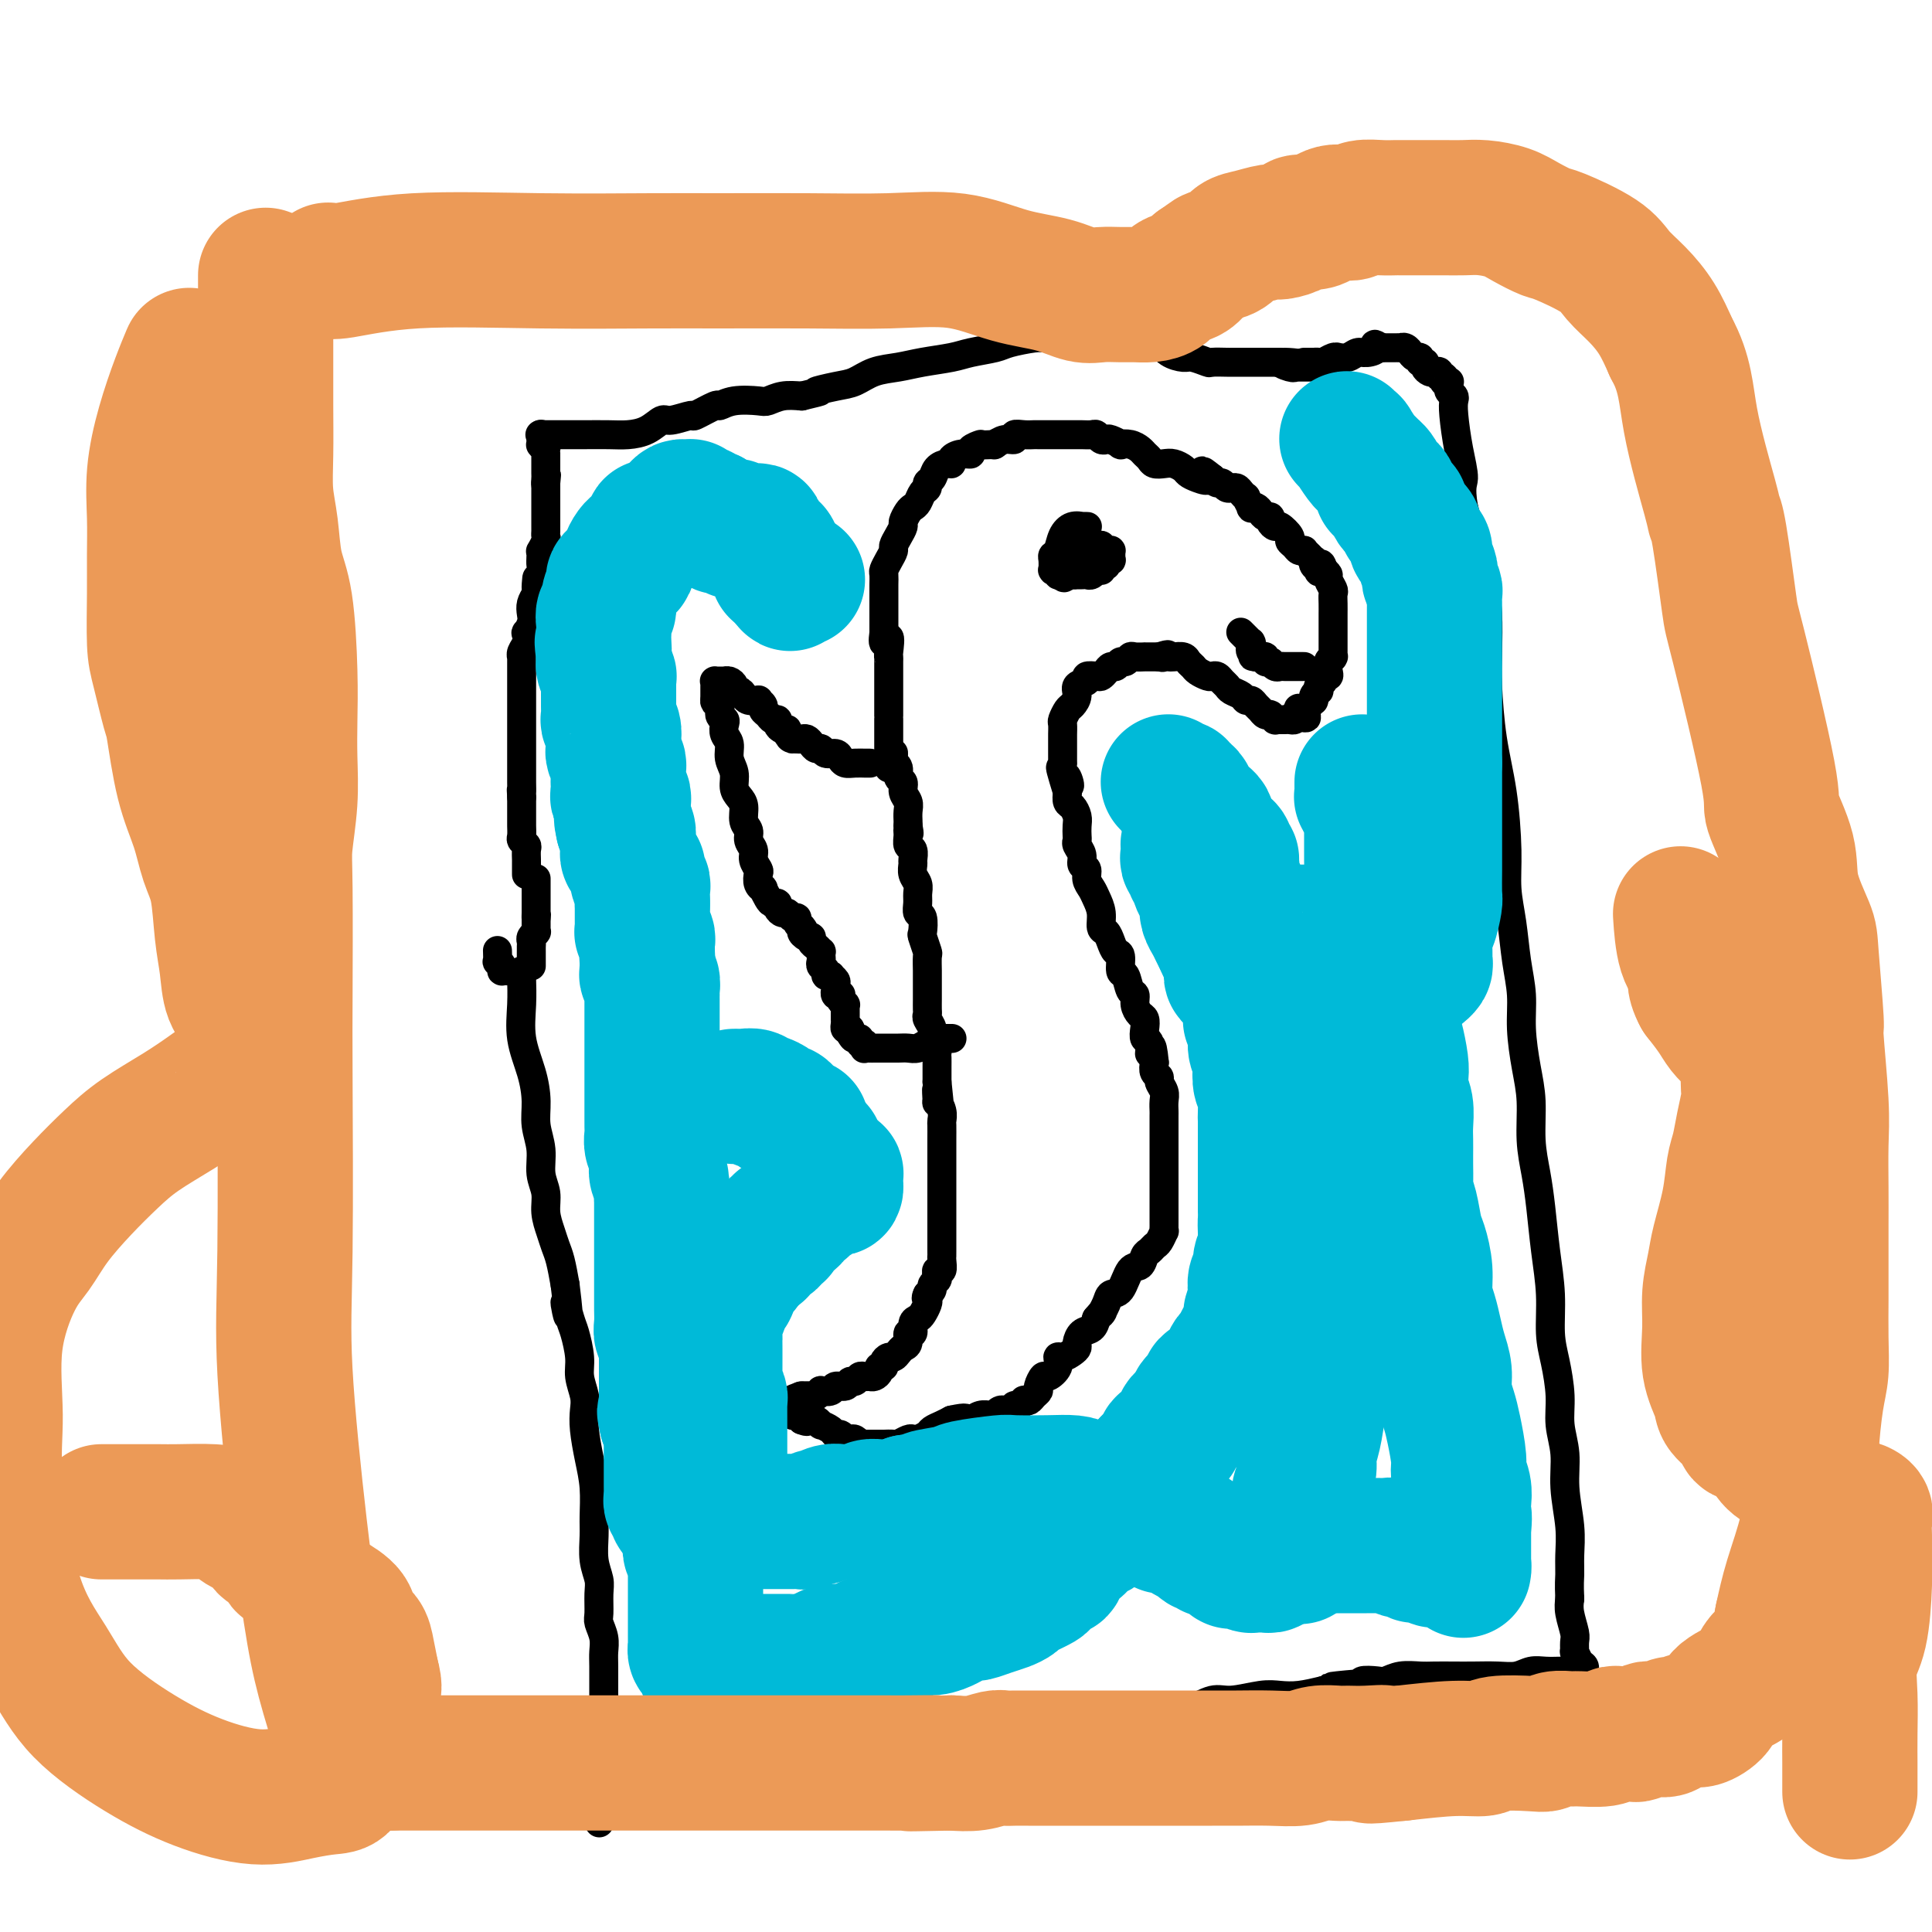 <svg viewBox='0 0 400 400' version='1.1' xmlns='http://www.w3.org/2000/svg' xmlns:xlink='http://www.w3.org/1999/xlink'><g fill='none' stroke='#000000' stroke-width='6' stroke-linecap='round' stroke-linejoin='round'><path d='M110,200c0.000,-0.190 0.000,-0.380 0,-1c-0.000,-0.620 -0.001,-1.672 0,-2c0.001,-0.328 0.004,0.066 0,0c-0.004,-0.066 -0.015,-0.592 0,-1c0.015,-0.408 0.057,-0.697 0,-1c-0.057,-0.303 -0.211,-0.620 0,-1c0.211,-0.380 0.789,-0.824 1,-1c0.211,-0.176 0.057,-0.085 0,0c-0.057,0.085 -0.015,0.163 0,0c0.015,-0.163 0.004,-0.566 0,-1c-0.004,-0.434 -0.001,-0.900 0,-1c0.001,-0.100 0.000,0.165 0,0c-0.000,-0.165 -0.000,-0.762 0,-1c0.000,-0.238 0.000,-0.119 0,0'/><path d='M111,190c0.155,-1.486 0.041,-0.202 0,0c-0.041,0.202 -0.011,-0.678 0,-1c0.011,-0.322 0.003,-0.086 0,0c-0.003,0.086 -0.001,0.020 0,0c0.001,-0.020 0.000,0.005 0,0c-0.000,-0.005 -0.000,-0.039 0,0c0.000,0.039 0.000,0.151 0,0c-0.000,-0.151 -0.000,-0.565 0,-1c0.000,-0.435 0.000,-0.891 0,-1c-0.000,-0.109 -0.000,0.128 0,0c0.000,-0.128 0.000,-0.622 0,-1c-0.000,-0.378 -0.000,-0.641 0,-1c0.000,-0.359 0.000,-0.813 0,-1c-0.000,-0.187 -0.000,-0.106 0,0c0.000,0.106 0.000,0.239 0,0c-0.000,-0.239 -0.000,-0.848 0,-1c0.000,-0.152 0.000,0.155 0,0c-0.000,-0.155 -0.000,-0.773 0,-1c0.000,-0.227 0.000,-0.065 0,0c-0.000,0.065 -0.000,0.032 0,0'/><path d='M109,181c0.000,-0.023 0.000,-0.047 0,0c-0.000,0.047 -0.000,0.163 0,0c0.000,-0.163 0.001,-0.607 0,-1c-0.001,-0.393 -0.004,-0.736 0,-1c0.004,-0.264 0.015,-0.451 0,-1c-0.015,-0.549 -0.057,-1.461 0,-2c0.057,-0.539 0.211,-0.707 0,-1c-0.211,-0.293 -0.789,-0.712 -1,-1c-0.211,-0.288 -0.057,-0.443 0,-1c0.057,-0.557 0.015,-1.514 0,-2c-0.015,-0.486 -0.004,-0.501 0,-1c0.004,-0.499 0.001,-1.480 0,-2c-0.001,-0.520 -0.000,-0.577 0,-1c0.000,-0.423 0.000,-1.211 0,-2'/><path d='M108,165c-0.155,-2.594 -0.041,-1.079 0,-1c0.041,0.079 0.011,-1.278 0,-2c-0.011,-0.722 -0.003,-0.808 0,-1c0.003,-0.192 0.001,-0.489 0,-1c-0.001,-0.511 -0.000,-1.236 0,-2c0.000,-0.764 0.000,-1.566 0,-2c-0.000,-0.434 -0.000,-0.501 0,-1c0.000,-0.499 0.000,-1.429 0,-2c-0.000,-0.571 -0.000,-0.782 0,-1c0.000,-0.218 0.000,-0.444 0,-1c-0.000,-0.556 -0.000,-1.443 0,-2c0.000,-0.557 -0.000,-0.783 0,-1c0.000,-0.217 0.000,-0.425 0,-1c-0.000,-0.575 -0.000,-1.517 0,-2c0.000,-0.483 0.000,-0.507 0,-1c-0.000,-0.493 -0.000,-1.456 0,-2c0.000,-0.544 0.000,-0.669 0,-1c-0.000,-0.331 -0.000,-0.867 0,-1c0.000,-0.133 0.000,0.137 0,0c-0.000,-0.137 -0.001,-0.680 0,-1c0.001,-0.320 0.004,-0.417 0,-1c-0.004,-0.583 -0.015,-1.653 0,-2c0.015,-0.347 0.056,0.028 0,0c-0.056,-0.028 -0.207,-0.458 0,-1c0.207,-0.542 0.774,-1.195 1,-2c0.226,-0.805 0.112,-1.763 0,-2c-0.112,-0.237 -0.224,0.246 0,0c0.224,-0.246 0.782,-1.221 1,-2c0.218,-0.779 0.097,-1.364 0,-2c-0.097,-0.636 -0.171,-1.325 0,-2c0.171,-0.675 0.585,-1.338 1,-2'/><path d='M111,123c0.403,-6.490 -0.088,-1.715 0,-1c0.088,0.715 0.755,-2.630 1,-4c0.245,-1.370 0.070,-0.766 0,-1c-0.070,-0.234 -0.033,-1.305 0,-2c0.033,-0.695 0.061,-1.012 0,-1c-0.061,0.012 -0.213,0.353 0,0c0.213,-0.353 0.789,-1.401 1,-2c0.211,-0.599 0.057,-0.748 0,-1c-0.057,-0.252 -0.015,-0.607 0,-1c0.015,-0.393 0.004,-0.822 0,-1c-0.004,-0.178 -0.001,-0.103 0,0c0.001,0.103 0.000,0.235 0,0c-0.000,-0.235 -0.000,-0.837 0,-1c0.000,-0.163 0.000,0.114 0,0c-0.000,-0.114 -0.000,-0.619 0,-1c0.000,-0.381 0.000,-0.637 0,-1c-0.000,-0.363 -0.000,-0.832 0,-1c0.000,-0.168 0.000,-0.035 0,0c-0.000,0.035 -0.000,-0.028 0,0c0.000,0.028 0.000,0.148 0,0c-0.000,-0.148 -0.000,-0.565 0,-1c0.000,-0.435 0.000,-0.887 0,-1c-0.000,-0.113 -0.000,0.113 0,0c0.000,-0.113 0.000,-0.567 0,-1c-0.000,-0.433 -0.000,-0.847 0,-1c0.000,-0.153 0.000,-0.045 0,0c-0.000,0.045 -0.000,0.026 0,0c0.000,-0.026 0.000,-0.058 0,0c-0.000,0.058 -0.000,0.208 0,0c0.000,-0.208 0.000,-0.774 0,-1c-0.000,-0.226 0.000,-0.113 0,0'/><path d='M113,100c0.309,-3.494 0.083,-0.729 0,0c-0.083,0.729 -0.022,-0.578 0,-1c0.022,-0.422 0.006,0.042 0,0c-0.006,-0.042 -0.002,-0.590 0,-1c0.002,-0.410 0.001,-0.684 0,-1c-0.001,-0.316 -0.000,-0.676 0,-1c0.000,-0.324 0.001,-0.612 0,-1c-0.001,-0.388 -0.004,-0.875 0,-1c0.004,-0.125 0.015,0.111 0,0c-0.015,-0.111 -0.057,-0.570 0,-1c0.057,-0.430 0.211,-0.832 0,-1c-0.211,-0.168 -0.789,-0.101 -1,0c-0.211,0.101 -0.057,0.237 0,0c0.057,-0.237 0.015,-0.848 0,-1c-0.015,-0.152 -0.004,0.155 0,0c0.004,-0.155 0.001,-0.773 0,-1c-0.001,-0.227 -0.000,-0.065 0,0c0.000,0.065 0.000,0.032 0,0'/><path d='M112,90c-0.201,-0.000 -0.402,-0.000 0,0c0.402,0.000 1.407,0.000 2,0c0.593,-0.000 0.773,-0.000 1,0c0.227,0.000 0.500,0.000 1,0c0.500,-0.000 1.229,-0.002 2,0c0.771,0.002 1.586,0.007 3,0c1.414,-0.007 3.426,-0.025 5,0c1.574,0.025 2.710,0.093 4,0c1.290,-0.093 2.734,-0.349 4,-1c1.266,-0.651 2.354,-1.699 3,-2c0.646,-0.301 0.851,0.145 2,0c1.149,-0.145 3.243,-0.880 4,-1c0.757,-0.120 0.178,0.374 1,0c0.822,-0.374 3.045,-1.616 4,-2c0.955,-0.384 0.642,0.090 1,0c0.358,-0.090 1.386,-0.742 3,-1c1.614,-0.258 3.814,-0.121 5,0c1.186,0.121 1.358,0.225 2,0c0.642,-0.225 1.755,-0.779 3,-1c1.245,-0.221 2.623,-0.111 4,0'/><path d='M166,82c6.058,-1.412 3.204,-0.942 3,-1c-0.204,-0.058 2.242,-0.646 4,-1c1.758,-0.354 2.827,-0.476 4,-1c1.173,-0.524 2.451,-1.450 4,-2c1.549,-0.550 3.371,-0.725 5,-1c1.629,-0.275 3.066,-0.651 5,-1c1.934,-0.349 4.363,-0.672 6,-1c1.637,-0.328 2.480,-0.662 4,-1c1.520,-0.338 3.717,-0.679 5,-1c1.283,-0.321 1.653,-0.622 3,-1c1.347,-0.378 3.671,-0.833 5,-1c1.329,-0.167 1.665,-0.045 3,0c1.335,0.045 3.670,0.014 5,0c1.330,-0.014 1.653,-0.011 3,0c1.347,0.011 3.716,0.031 5,0c1.284,-0.031 1.483,-0.115 3,0c1.517,0.115 4.351,0.427 6,1c1.649,0.573 2.113,1.407 3,2c0.887,0.593 2.196,0.943 3,1c0.804,0.057 1.104,-0.181 2,0c0.896,0.181 2.389,0.781 3,1c0.611,0.219 0.340,0.059 1,0c0.660,-0.059 2.252,-0.016 3,0c0.748,0.016 0.651,0.004 1,0c0.349,-0.004 1.144,-0.001 2,0c0.856,0.001 1.773,0.000 2,0c0.227,-0.000 -0.238,-0.000 0,0c0.238,0.000 1.177,0.000 2,0c0.823,-0.000 1.529,-0.000 2,0c0.471,0.000 0.706,0.000 1,0c0.294,-0.000 0.647,-0.000 1,0'/><path d='M265,75c8.073,0.713 2.755,-0.005 1,0c-1.755,0.005 0.055,0.733 1,1c0.945,0.267 1.027,0.071 1,0c-0.027,-0.071 -0.162,-0.019 0,0c0.162,0.019 0.622,0.005 1,0c0.378,-0.005 0.675,-0.001 1,0c0.325,0.001 0.679,0.000 1,0c0.321,-0.000 0.608,-0.000 1,0c0.392,0.000 0.890,0.000 1,0c0.110,-0.000 -0.166,-0.000 0,0c0.166,0.000 0.776,0.000 1,0c0.224,-0.000 0.064,-0.000 0,0c-0.064,0.000 -0.032,0.000 0,0'/><path d='M103,197c0.002,0.062 0.004,0.125 0,0c-0.004,-0.125 -0.015,-0.436 0,0c0.015,0.436 0.056,1.619 0,2c-0.056,0.381 -0.207,-0.042 0,0c0.207,0.042 0.774,0.547 1,1c0.226,0.453 0.112,0.853 0,1c-0.112,0.147 -0.223,0.039 0,0c0.223,-0.039 0.778,-0.011 1,0c0.222,0.011 0.111,0.006 0,0'/><path d='M108,201c0.004,0.417 0.007,0.833 0,1c-0.007,0.167 -0.026,0.084 0,1c0.026,0.916 0.097,2.831 0,5c-0.097,2.169 -0.362,4.592 0,7c0.362,2.408 1.350,4.801 2,7c0.650,2.199 0.963,4.205 1,6c0.037,1.795 -0.201,3.379 0,5c0.201,1.621 0.841,3.280 1,5c0.159,1.720 -0.165,3.500 0,5c0.165,1.500 0.818,2.721 1,4c0.182,1.279 -0.106,2.616 0,4c0.106,1.384 0.606,2.814 1,4c0.394,1.186 0.683,2.127 1,3c0.317,0.873 0.662,1.678 1,3c0.338,1.322 0.669,3.161 1,5'/><path d='M117,266c1.343,10.810 0.201,5.335 0,4c-0.201,-1.335 0.538,1.469 1,3c0.462,1.531 0.646,1.788 1,3c0.354,1.212 0.879,3.379 1,5c0.121,1.621 -0.161,2.697 0,4c0.161,1.303 0.765,2.832 1,4c0.235,1.168 0.101,1.975 0,3c-0.101,1.025 -0.170,2.268 0,4c0.170,1.732 0.581,3.954 1,6c0.419,2.046 0.848,3.916 1,6c0.152,2.084 0.027,4.380 0,6c-0.027,1.620 0.046,2.563 0,4c-0.046,1.437 -0.209,3.367 0,5c0.209,1.633 0.792,2.968 1,4c0.208,1.032 0.042,1.760 0,3c-0.042,1.240 0.041,2.990 0,4c-0.041,1.010 -0.207,1.278 0,2c0.207,0.722 0.788,1.897 1,3c0.212,1.103 0.057,2.132 0,3c-0.057,0.868 -0.015,1.574 0,3c0.015,1.426 0.004,3.570 0,5c-0.004,1.430 -0.001,2.144 0,3c0.001,0.856 0.000,1.853 0,3c-0.000,1.147 0.001,2.443 0,3c-0.001,0.557 -0.004,0.376 0,1c0.004,0.624 0.015,2.055 0,3c-0.015,0.945 -0.057,1.405 0,2c0.057,0.595 0.211,1.324 0,2c-0.211,0.676 -0.788,1.297 -1,2c-0.212,0.703 -0.061,1.486 0,2c0.061,0.514 0.030,0.757 0,1'/><path d='M124,372c0.154,10.123 0.041,3.430 0,1c-0.041,-2.430 -0.008,-0.598 0,0c0.008,0.598 -0.010,-0.039 0,0c0.010,0.039 0.047,0.755 0,1c-0.047,0.245 -0.177,0.020 0,0c0.177,-0.020 0.662,0.165 1,0c0.338,-0.165 0.528,-0.681 1,-1c0.472,-0.319 1.225,-0.442 2,-1c0.775,-0.558 1.572,-1.550 3,-2c1.428,-0.450 3.487,-0.358 5,-1c1.513,-0.642 2.479,-2.017 5,-3c2.521,-0.983 6.599,-1.574 10,-2c3.401,-0.426 6.127,-0.688 9,-1c2.873,-0.312 5.893,-0.675 9,-1c3.107,-0.325 6.302,-0.612 9,-1c2.698,-0.388 4.899,-0.879 7,-1c2.101,-0.121 4.101,0.126 7,0c2.899,-0.126 6.697,-0.626 9,-1c2.303,-0.374 3.111,-0.621 5,-1c1.889,-0.379 4.860,-0.889 7,-1c2.140,-0.111 3.450,0.179 6,0c2.550,-0.179 6.342,-0.826 9,-1c2.658,-0.174 4.182,0.126 6,0c1.818,-0.126 3.928,-0.679 6,-1c2.072,-0.321 4.105,-0.412 6,-1c1.895,-0.588 3.654,-1.673 5,-2c1.346,-0.327 2.281,0.106 4,0c1.719,-0.106 4.224,-0.750 6,-1c1.776,-0.250 2.824,-0.106 4,0c1.176,0.106 2.479,0.173 4,0c1.521,-0.173 3.261,-0.587 5,-1'/><path d='M274,350c19.547,-2.408 6.914,-1.429 3,-1c-3.914,0.429 0.893,0.307 3,0c2.107,-0.307 1.516,-0.800 2,-1c0.484,-0.200 2.043,-0.106 3,0c0.957,0.106 1.312,0.225 2,0c0.688,-0.225 1.708,-0.792 3,-1c1.292,-0.208 2.855,-0.056 4,0c1.145,0.056 1.871,0.016 3,0c1.129,-0.016 2.662,-0.008 4,0c1.338,0.008 2.483,0.016 4,0c1.517,-0.016 3.407,-0.057 5,0c1.593,0.057 2.889,0.211 4,0c1.111,-0.211 2.038,-0.789 3,-1c0.962,-0.211 1.959,-0.057 3,0c1.041,0.057 2.125,0.015 3,0c0.875,-0.015 1.541,-0.004 2,0c0.459,0.004 0.711,0.002 1,0c0.289,-0.002 0.614,-0.004 1,0c0.386,0.004 0.833,0.013 1,0c0.167,-0.013 0.055,-0.050 0,0c-0.055,0.050 -0.053,0.187 0,0c0.053,-0.187 0.158,-0.698 0,-1c-0.158,-0.302 -0.577,-0.397 -1,-1c-0.423,-0.603 -0.849,-1.715 -1,-2c-0.151,-0.285 -0.027,0.258 0,0c0.027,-0.258 -0.044,-1.317 0,-2c0.044,-0.683 0.204,-0.992 0,-2c-0.204,-1.008 -0.773,-2.717 -1,-4c-0.227,-1.283 -0.114,-2.142 0,-3'/><path d='M325,331c-0.150,-3.280 -0.025,-3.979 0,-5c0.025,-1.021 -0.050,-2.365 0,-4c0.050,-1.635 0.224,-3.561 0,-6c-0.224,-2.439 -0.847,-5.390 -1,-8c-0.153,-2.610 0.165,-4.880 0,-7c-0.165,-2.120 -0.814,-4.090 -1,-6c-0.186,-1.910 0.091,-3.760 0,-6c-0.091,-2.240 -0.549,-4.870 -1,-7c-0.451,-2.130 -0.894,-3.761 -1,-6c-0.106,-2.239 0.125,-5.085 0,-8c-0.125,-2.915 -0.607,-5.898 -1,-9c-0.393,-3.102 -0.696,-6.322 -1,-9c-0.304,-2.678 -0.607,-4.815 -1,-7c-0.393,-2.185 -0.875,-4.417 -1,-7c-0.125,-2.583 0.107,-5.517 0,-8c-0.107,-2.483 -0.553,-4.514 -1,-7c-0.447,-2.486 -0.894,-5.426 -1,-8c-0.106,-2.574 0.130,-4.783 0,-7c-0.130,-2.217 -0.625,-4.441 -1,-7c-0.375,-2.559 -0.629,-5.452 -1,-8c-0.371,-2.548 -0.860,-4.750 -1,-7c-0.140,-2.250 0.067,-4.548 0,-8c-0.067,-3.452 -0.410,-8.057 -1,-12c-0.590,-3.943 -1.428,-7.223 -2,-11c-0.572,-3.777 -0.878,-8.050 -1,-11c-0.122,-2.950 -0.060,-4.578 0,-7c0.060,-2.422 0.118,-5.638 0,-8c-0.118,-2.362 -0.413,-3.870 -1,-6c-0.587,-2.130 -1.466,-4.881 -2,-7c-0.534,-2.119 -0.724,-3.605 -1,-5c-0.276,-1.395 -0.638,-2.697 -1,-4'/><path d='M303,105c-0.729,-4.500 -0.051,-4.750 0,-6c0.051,-1.250 -0.526,-3.501 -1,-6c-0.474,-2.499 -0.845,-5.247 -1,-7c-0.155,-1.753 -0.094,-2.512 0,-3c0.094,-0.488 0.221,-0.705 0,-1c-0.221,-0.295 -0.790,-0.667 -1,-1c-0.210,-0.333 -0.060,-0.625 0,-1c0.060,-0.375 0.030,-0.833 0,-1c-0.030,-0.167 -0.061,-0.044 0,0c0.061,0.044 0.214,0.008 0,0c-0.214,-0.008 -0.793,0.013 -1,0c-0.207,-0.013 -0.040,-0.060 0,0c0.040,0.060 -0.045,0.226 0,0c0.045,-0.226 0.220,-0.844 0,-1c-0.220,-0.156 -0.833,0.152 -1,0c-0.167,-0.152 0.114,-0.763 0,-1c-0.114,-0.237 -0.623,-0.101 -1,0c-0.377,0.101 -0.622,0.167 -1,0c-0.378,-0.167 -0.889,-0.565 -1,-1c-0.111,-0.435 0.176,-0.905 0,-1c-0.176,-0.095 -0.817,0.186 -1,0c-0.183,-0.186 0.092,-0.838 0,-1c-0.092,-0.162 -0.550,0.167 -1,0c-0.450,-0.167 -0.890,-0.829 -1,-1c-0.110,-0.171 0.112,0.150 0,0c-0.112,-0.150 -0.559,-0.772 -1,-1c-0.441,-0.228 -0.878,-0.061 -1,0c-0.122,0.061 0.070,0.016 0,0c-0.070,-0.016 -0.404,-0.004 -1,0c-0.596,0.004 -1.456,0.001 -2,0c-0.544,-0.001 -0.772,-0.001 -1,0'/><path d='M286,72c-2.297,-1.303 -1.040,-0.559 -1,0c0.040,0.559 -1.138,0.935 -2,1c-0.862,0.065 -1.410,-0.180 -2,0c-0.590,0.180 -1.223,0.784 -2,1c-0.777,0.216 -1.699,0.044 -2,0c-0.301,-0.044 0.021,0.041 0,0c-0.021,-0.041 -0.383,-0.207 -1,0c-0.617,0.207 -1.489,0.788 -2,1c-0.511,0.212 -0.663,0.057 -1,0c-0.337,-0.057 -0.861,-0.015 -1,0c-0.139,0.015 0.106,0.004 0,0c-0.106,-0.004 -0.565,-0.001 -1,0c-0.435,0.001 -0.848,0.000 -1,0c-0.152,-0.000 -0.043,-0.000 0,0c0.043,0.000 0.022,0.000 0,0'/><path d='M185,156c0.002,-0.082 0.005,-0.164 0,0c-0.005,0.164 -0.016,0.573 0,1c0.016,0.427 0.061,0.873 0,1c-0.061,0.127 -0.228,-0.065 0,0c0.228,0.065 0.849,0.388 1,1c0.151,0.612 -0.170,1.515 0,2c0.170,0.485 0.830,0.553 1,1c0.170,0.447 -0.151,1.272 0,2c0.151,0.728 0.772,1.360 1,2c0.228,0.640 0.061,1.288 0,2c-0.061,0.712 -0.018,1.489 0,2c0.018,0.511 0.009,0.755 0,1'/><path d='M188,171c0.460,2.517 0.109,1.308 0,1c-0.109,-0.308 0.024,0.284 0,1c-0.024,0.716 -0.203,1.557 0,2c0.203,0.443 0.790,0.489 1,1c0.210,0.511 0.042,1.488 0,2c-0.042,0.512 0.042,0.559 0,1c-0.042,0.441 -0.208,1.274 0,2c0.208,0.726 0.792,1.344 1,2c0.208,0.656 0.042,1.350 0,2c-0.042,0.650 0.040,1.257 0,2c-0.040,0.743 -0.203,1.622 0,2c0.203,0.378 0.772,0.256 1,1c0.228,0.744 0.114,2.354 0,3c-0.114,0.646 -0.227,0.328 0,1c0.227,0.672 0.793,2.333 1,3c0.207,0.667 0.056,0.338 0,1c-0.056,0.662 -0.015,2.314 0,3c0.015,0.686 0.004,0.408 0,1c-0.004,0.592 -0.002,2.056 0,3c0.002,0.944 0.005,1.369 0,2c-0.005,0.631 -0.016,1.468 0,2c0.016,0.532 0.061,0.757 0,1c-0.061,0.243 -0.227,0.503 0,1c0.227,0.497 0.845,1.232 1,2c0.155,0.768 -0.155,1.571 0,2c0.155,0.429 0.774,0.486 1,1c0.226,0.514 0.061,1.486 0,2c-0.061,0.514 -0.016,0.571 0,1c0.016,0.429 0.004,1.231 0,2c-0.004,0.769 -0.001,1.505 0,2c0.001,0.495 0.001,0.747 0,1'/><path d='M194,224c0.924,8.524 0.233,3.335 0,2c-0.233,-1.335 -0.010,1.185 0,2c0.010,0.815 -0.193,-0.073 0,0c0.193,0.073 0.784,1.109 1,2c0.216,0.891 0.058,1.638 0,2c-0.058,0.362 -0.016,0.338 0,1c0.016,0.662 0.004,2.011 0,3c-0.004,0.989 -0.001,1.617 0,2c0.001,0.383 0.000,0.522 0,1c-0.000,0.478 -0.000,1.294 0,2c0.000,0.706 0.000,1.301 0,2c-0.000,0.699 -0.000,1.500 0,2c0.000,0.500 0.000,0.697 0,1c-0.000,0.303 -0.000,0.710 0,1c0.000,0.290 0.000,0.463 0,1c-0.000,0.537 -0.000,1.438 0,2c0.000,0.562 0.000,0.783 0,1c-0.000,0.217 -0.000,0.429 0,1c0.000,0.571 0.000,1.501 0,2c-0.000,0.499 -0.000,0.566 0,1c0.000,0.434 0.001,1.234 0,2c-0.001,0.766 -0.004,1.497 0,2c0.004,0.503 0.015,0.779 0,1c-0.015,0.221 -0.055,0.388 0,1c0.055,0.612 0.207,1.670 0,2c-0.207,0.330 -0.773,-0.066 -1,0c-0.227,0.066 -0.116,0.595 0,1c0.116,0.405 0.237,0.686 0,1c-0.237,0.314 -0.833,0.662 -1,1c-0.167,0.338 0.095,0.668 0,1c-0.095,0.332 -0.548,0.666 -1,1'/><path d='M192,268c-0.477,0.968 -0.170,0.888 0,1c0.170,0.112 0.204,0.416 0,1c-0.204,0.584 -0.647,1.447 -1,2c-0.353,0.553 -0.616,0.796 -1,1c-0.384,0.204 -0.891,0.369 -1,1c-0.109,0.631 0.178,1.727 0,2c-0.178,0.273 -0.821,-0.277 -1,0c-0.179,0.277 0.107,1.380 0,2c-0.107,0.620 -0.607,0.757 -1,1c-0.393,0.243 -0.679,0.591 -1,1c-0.321,0.409 -0.679,0.879 -1,1c-0.321,0.121 -0.607,-0.109 -1,0c-0.393,0.109 -0.893,0.555 -1,1c-0.107,0.445 0.179,0.890 0,1c-0.179,0.110 -0.821,-0.114 -1,0c-0.179,0.114 0.107,0.565 0,1c-0.107,0.435 -0.606,0.853 -1,1c-0.394,0.147 -0.683,0.024 -1,0c-0.317,-0.024 -0.661,0.050 -1,0c-0.339,-0.050 -0.672,-0.225 -1,0c-0.328,0.225 -0.650,0.849 -1,1c-0.350,0.151 -0.729,-0.169 -1,0c-0.271,0.169 -0.436,0.829 -1,1c-0.564,0.171 -1.527,-0.147 -2,0c-0.473,0.147 -0.454,0.757 -1,1c-0.546,0.243 -1.656,0.118 -2,0c-0.344,-0.118 0.079,-0.228 0,0c-0.079,0.228 -0.660,0.793 -1,1c-0.340,0.207 -0.438,0.056 -1,0c-0.562,-0.056 -1.589,-0.016 -2,0c-0.411,0.016 -0.205,0.008 0,0'/><path d='M166,289c-2.725,0.845 -2.037,0.959 -2,1c0.037,0.041 -0.578,0.011 -1,0c-0.422,-0.011 -0.652,-0.003 -1,0c-0.348,0.003 -0.815,0.001 -1,0c-0.185,-0.001 -0.087,-0.000 0,0c0.087,0.000 0.163,0.000 0,0c-0.163,-0.000 -0.564,-0.000 -1,0c-0.436,0.000 -0.905,0.000 -1,0c-0.095,-0.000 0.185,-0.000 0,0c-0.185,0.000 -0.834,0.000 -1,0c-0.166,-0.000 0.152,-0.000 0,0c-0.152,0.000 -0.773,0.000 -1,0c-0.227,-0.000 -0.061,-0.000 0,0c0.061,0.000 0.016,0.000 0,0c-0.016,-0.000 -0.004,-0.000 0,0c0.004,0.000 0.000,0.000 0,0c-0.000,-0.000 0.003,-0.001 0,0c-0.003,0.001 -0.012,0.004 0,0c0.012,-0.004 0.044,-0.015 0,0c-0.044,0.015 -0.165,0.055 0,0c0.165,-0.055 0.617,-0.207 1,0c0.383,0.207 0.698,0.772 1,1c0.302,0.228 0.592,0.118 1,0c0.408,-0.118 0.935,-0.242 1,0c0.065,0.242 -0.334,0.852 0,1c0.334,0.148 1.399,-0.167 2,0c0.601,0.167 0.739,0.814 1,1c0.261,0.186 0.646,-0.090 1,0c0.354,0.090 0.677,0.545 1,1'/><path d='M166,294c1.569,0.614 0.993,0.150 1,0c0.007,-0.150 0.597,0.015 1,0c0.403,-0.015 0.619,-0.210 1,0c0.381,0.210 0.928,0.826 1,1c0.072,0.174 -0.331,-0.093 0,0c0.331,0.093 1.395,0.547 2,1c0.605,0.453 0.750,0.906 1,1c0.250,0.094 0.606,-0.171 1,0c0.394,0.171 0.826,0.777 1,1c0.174,0.223 0.089,0.064 0,0c-0.089,-0.064 -0.183,-0.031 0,0c0.183,0.031 0.641,0.061 1,0c0.359,-0.061 0.617,-0.212 1,0c0.383,0.212 0.890,0.789 1,1c0.110,0.211 -0.178,0.057 0,0c0.178,-0.057 0.821,-0.015 1,0c0.179,0.015 -0.105,0.004 0,0c0.105,-0.004 0.601,-0.001 1,0c0.399,0.001 0.702,0.000 1,0c0.298,-0.000 0.589,0.001 1,0c0.411,-0.001 0.940,-0.004 1,0c0.060,0.004 -0.349,0.015 0,0c0.349,-0.015 1.454,-0.056 2,0c0.546,0.056 0.531,0.208 1,0c0.469,-0.208 1.420,-0.777 2,-1c0.580,-0.223 0.788,-0.101 1,0c0.212,0.101 0.427,0.182 1,0c0.573,-0.182 1.504,-0.626 2,-1c0.496,-0.374 0.557,-0.678 1,-1c0.443,-0.322 1.270,-0.664 2,-1c0.730,-0.336 1.365,-0.668 2,-1'/><path d='M197,294c3.583,-0.790 3.041,-0.264 3,0c-0.041,0.264 0.419,0.268 1,0c0.581,-0.268 1.283,-0.808 2,-1c0.717,-0.192 1.450,-0.037 2,0c0.550,0.037 0.917,-0.043 1,0c0.083,0.043 -0.119,0.208 0,0c0.119,-0.208 0.557,-0.788 1,-1c0.443,-0.212 0.889,-0.056 1,0c0.111,0.056 -0.115,0.011 0,0c0.115,-0.011 0.569,0.012 1,0c0.431,-0.012 0.837,-0.060 1,0c0.163,0.060 0.081,0.226 0,0c-0.081,-0.226 -0.162,-0.844 0,-1c0.162,-0.156 0.568,0.152 1,0c0.432,-0.152 0.890,-0.762 1,-1c0.110,-0.238 -0.129,-0.104 0,0c0.129,0.104 0.626,0.178 1,0c0.374,-0.178 0.624,-0.606 1,-1c0.376,-0.394 0.879,-0.752 1,-1c0.121,-0.248 -0.140,-0.386 0,-1c0.140,-0.614 0.681,-1.705 1,-2c0.319,-0.295 0.418,0.205 1,0c0.582,-0.205 1.648,-1.116 2,-2c0.352,-0.884 -0.011,-1.741 0,-2c0.011,-0.259 0.397,0.081 1,0c0.603,-0.081 1.422,-0.584 2,-1c0.578,-0.416 0.915,-0.744 1,-1c0.085,-0.256 -0.080,-0.440 0,-1c0.080,-0.560 0.406,-1.497 1,-2c0.594,-0.503 1.455,-0.572 2,-1c0.545,-0.428 0.772,-1.214 1,-2'/><path d='M227,273c2.032,-2.458 1.110,-1.104 1,-1c-0.110,0.104 0.590,-1.042 1,-2c0.410,-0.958 0.530,-1.728 1,-2c0.470,-0.272 1.292,-0.048 2,-1c0.708,-0.952 1.303,-3.082 2,-4c0.697,-0.918 1.496,-0.626 2,-1c0.504,-0.374 0.713,-1.414 1,-2c0.287,-0.586 0.651,-0.716 1,-1c0.349,-0.284 0.682,-0.720 1,-1c0.318,-0.280 0.621,-0.402 1,-1c0.379,-0.598 0.834,-1.670 1,-2c0.166,-0.330 0.045,0.083 0,0c-0.045,-0.083 -0.012,-0.660 0,-1c0.012,-0.340 0.003,-0.443 0,-1c-0.003,-0.557 -0.001,-1.570 0,-2c0.001,-0.430 0.000,-0.278 0,-1c-0.000,-0.722 -0.000,-2.319 0,-3c0.000,-0.681 0.000,-0.448 0,-1c-0.000,-0.552 0.000,-1.891 0,-3c-0.000,-1.109 -0.000,-1.989 0,-3c0.000,-1.011 0.000,-2.154 0,-3c-0.000,-0.846 -0.000,-1.396 0,-2c0.000,-0.604 0.001,-1.264 0,-2c-0.001,-0.736 -0.004,-1.549 0,-2c0.004,-0.451 0.016,-0.541 0,-1c-0.016,-0.459 -0.061,-1.288 0,-2c0.061,-0.712 0.226,-1.307 0,-2c-0.226,-0.693 -0.844,-1.485 -1,-2c-0.156,-0.515 0.150,-0.754 0,-1c-0.150,-0.246 -0.757,-0.499 -1,-1c-0.243,-0.501 -0.121,-1.251 0,-2'/><path d='M239,220c-0.552,-5.756 -0.932,-2.645 -1,-2c-0.068,0.645 0.175,-1.174 0,-2c-0.175,-0.826 -0.769,-0.658 -1,-1c-0.231,-0.342 -0.100,-1.195 0,-2c0.100,-0.805 0.167,-1.561 0,-2c-0.167,-0.439 -0.569,-0.559 -1,-1c-0.431,-0.441 -0.890,-1.201 -1,-2c-0.110,-0.799 0.129,-1.636 0,-2c-0.129,-0.364 -0.626,-0.254 -1,-1c-0.374,-0.746 -0.625,-2.349 -1,-3c-0.375,-0.651 -0.874,-0.350 -1,-1c-0.126,-0.650 0.120,-2.253 0,-3c-0.120,-0.747 -0.606,-0.640 -1,-1c-0.394,-0.360 -0.697,-1.188 -1,-2c-0.303,-0.812 -0.606,-1.607 -1,-2c-0.394,-0.393 -0.880,-0.384 -1,-1c-0.120,-0.616 0.127,-1.857 0,-3c-0.127,-1.143 -0.626,-2.189 -1,-3c-0.374,-0.811 -0.621,-1.386 -1,-2c-0.379,-0.614 -0.890,-1.267 -1,-2c-0.110,-0.733 0.181,-1.544 0,-2c-0.181,-0.456 -0.833,-0.555 -1,-1c-0.167,-0.445 0.151,-1.236 0,-2c-0.151,-0.764 -0.772,-1.503 -1,-2c-0.228,-0.497 -0.064,-0.753 0,-1c0.064,-0.247 0.027,-0.485 0,-1c-0.027,-0.515 -0.046,-1.306 0,-2c0.046,-0.694 0.157,-1.289 0,-2c-0.157,-0.711 -0.581,-1.538 -1,-2c-0.419,-0.462 -0.834,-0.561 -1,-1c-0.166,-0.439 -0.083,-1.220 0,-2'/><path d='M221,164c-2.801,-9.062 -0.803,-3.719 0,-2c0.803,1.719 0.411,-0.188 0,-1c-0.411,-0.812 -0.842,-0.531 -1,-1c-0.158,-0.469 -0.042,-1.688 0,-2c0.042,-0.312 0.011,0.282 0,0c-0.011,-0.282 -0.003,-1.442 0,-2c0.003,-0.558 -0.000,-0.516 0,-1c0.000,-0.484 0.003,-1.496 0,-2c-0.003,-0.504 -0.012,-0.502 0,-1c0.012,-0.498 0.046,-1.498 0,-2c-0.046,-0.502 -0.172,-0.505 0,-1c0.172,-0.495 0.643,-1.480 1,-2c0.357,-0.520 0.602,-0.574 1,-1c0.398,-0.426 0.951,-1.225 1,-2c0.049,-0.775 -0.404,-1.528 0,-2c0.404,-0.472 1.666,-0.665 2,-1c0.334,-0.335 -0.261,-0.812 0,-1c0.261,-0.188 1.379,-0.088 2,0c0.621,0.088 0.744,0.163 1,0c0.256,-0.163 0.646,-0.565 1,-1c0.354,-0.435 0.673,-0.905 1,-1c0.327,-0.095 0.664,0.185 1,0c0.336,-0.185 0.673,-0.834 1,-1c0.327,-0.166 0.646,0.152 1,0c0.354,-0.152 0.744,-0.773 1,-1c0.256,-0.227 0.380,-0.061 1,0c0.620,0.061 1.738,0.016 2,0c0.262,-0.016 -0.332,-0.004 0,0c0.332,0.004 1.589,0.001 2,0c0.411,-0.001 -0.026,-0.000 0,0c0.026,0.000 0.513,0.000 1,0'/><path d='M240,136c2.870,-0.928 1.546,-0.250 1,0c-0.546,0.250 -0.315,0.070 0,0c0.315,-0.070 0.715,-0.030 1,0c0.285,0.030 0.457,0.049 1,0c0.543,-0.049 1.459,-0.167 2,0c0.541,0.167 0.708,0.619 1,1c0.292,0.381 0.708,0.690 1,1c0.292,0.310 0.459,0.622 1,1c0.541,0.378 1.455,0.822 2,1c0.545,0.178 0.722,0.089 1,0c0.278,-0.089 0.655,-0.179 1,0c0.345,0.179 0.656,0.626 1,1c0.344,0.374 0.722,0.674 1,1c0.278,0.326 0.456,0.679 1,1c0.544,0.321 1.455,0.611 2,1c0.545,0.389 0.723,0.879 1,1c0.277,0.121 0.652,-0.125 1,0c0.348,0.125 0.668,0.622 1,1c0.332,0.378 0.676,0.636 1,1c0.324,0.364 0.627,0.833 1,1c0.373,0.167 0.817,0.031 1,0c0.183,-0.031 0.106,0.044 0,0c-0.106,-0.044 -0.239,-0.208 0,0c0.239,0.208 0.852,0.788 1,1c0.148,0.212 -0.168,0.057 0,0c0.168,-0.057 0.819,-0.014 1,0c0.181,0.014 -0.109,0.001 0,0c0.109,-0.001 0.617,0.010 1,0c0.383,-0.010 0.642,-0.041 1,0c0.358,0.041 0.817,0.155 1,0c0.183,-0.155 0.092,-0.577 0,-1'/><path d='M268,148c4.494,1.633 1.730,-0.284 1,-1c-0.730,-0.716 0.575,-0.230 1,0c0.425,0.230 -0.029,0.206 0,0c0.029,-0.206 0.543,-0.594 1,-1c0.457,-0.406 0.858,-0.831 1,-1c0.142,-0.169 0.024,-0.083 0,0c-0.024,0.083 0.045,0.163 0,0c-0.045,-0.163 -0.204,-0.568 0,-1c0.204,-0.432 0.772,-0.890 1,-1c0.228,-0.110 0.117,0.129 0,0c-0.117,-0.129 -0.241,-0.625 0,-1c0.241,-0.375 0.848,-0.629 1,-1c0.152,-0.371 -0.152,-0.860 0,-1c0.152,-0.140 0.759,0.067 1,0c0.241,-0.067 0.117,-0.409 0,-1c-0.117,-0.591 -0.228,-1.432 0,-2c0.228,-0.568 0.793,-0.863 1,-1c0.207,-0.137 0.055,-0.117 0,0c-0.055,0.117 -0.015,0.331 0,0c0.015,-0.331 0.004,-1.206 0,-2c-0.004,-0.794 -0.001,-1.507 0,-2c0.001,-0.493 0.000,-0.765 0,-1c-0.000,-0.235 -0.000,-0.434 0,-1c0.000,-0.566 0.001,-1.498 0,-2c-0.001,-0.502 -0.004,-0.572 0,-1c0.004,-0.428 0.016,-1.214 0,-2c-0.016,-0.786 -0.060,-1.573 0,-2c0.060,-0.427 0.222,-0.496 0,-1c-0.222,-0.504 -0.829,-1.443 -1,-2c-0.171,-0.557 0.094,-0.730 0,-1c-0.094,-0.270 -0.547,-0.635 -1,-1'/><path d='M274,118c-0.552,-2.487 -0.932,-0.704 -1,0c-0.068,0.704 0.175,0.329 0,0c-0.175,-0.329 -0.769,-0.614 -1,-1c-0.231,-0.386 -0.100,-0.874 0,-1c0.100,-0.126 0.167,0.111 0,0c-0.167,-0.111 -0.569,-0.568 -1,-1c-0.431,-0.432 -0.890,-0.837 -1,-1c-0.110,-0.163 0.130,-0.084 0,0c-0.130,0.084 -0.630,0.172 -1,0c-0.370,-0.172 -0.610,-0.606 -1,-1c-0.390,-0.394 -0.932,-0.749 -1,-1c-0.068,-0.251 0.336,-0.397 0,-1c-0.336,-0.603 -1.414,-1.663 -2,-2c-0.586,-0.337 -0.682,0.051 -1,0c-0.318,-0.051 -0.858,-0.539 -1,-1c-0.142,-0.461 0.116,-0.895 0,-1c-0.116,-0.105 -0.604,0.117 -1,0c-0.396,-0.117 -0.698,-0.575 -1,-1c-0.302,-0.425 -0.602,-0.817 -1,-1c-0.398,-0.183 -0.894,-0.157 -1,0c-0.106,0.157 0.179,0.445 0,0c-0.179,-0.445 -0.823,-1.622 -1,-2c-0.177,-0.378 0.111,0.042 0,0c-0.111,-0.042 -0.621,-0.546 -1,-1c-0.379,-0.454 -0.626,-0.858 -1,-1c-0.374,-0.142 -0.874,-0.023 -1,0c-0.126,0.023 0.121,-0.049 0,0c-0.121,0.049 -0.610,0.219 -1,0c-0.390,-0.219 -0.682,-0.828 -1,-1c-0.318,-0.172 -0.662,0.094 -1,0c-0.338,-0.094 -0.669,-0.547 -1,-1'/><path d='M251,99c-3.693,-2.952 -1.426,-0.833 -1,0c0.426,0.833 -0.988,0.381 -2,0c-1.012,-0.381 -1.623,-0.690 -2,-1c-0.377,-0.310 -0.521,-0.622 -1,-1c-0.479,-0.378 -1.294,-0.822 -2,-1c-0.706,-0.178 -1.302,-0.089 -2,0c-0.698,0.089 -1.499,0.178 -2,0c-0.501,-0.178 -0.703,-0.622 -1,-1c-0.297,-0.378 -0.691,-0.689 -1,-1c-0.309,-0.311 -0.534,-0.623 -1,-1c-0.466,-0.377 -1.171,-0.819 -2,-1c-0.829,-0.181 -1.780,-0.100 -2,0c-0.220,0.100 0.292,0.219 0,0c-0.292,-0.219 -1.387,-0.777 -2,-1c-0.613,-0.223 -0.745,-0.112 -1,0c-0.255,0.112 -0.632,0.226 -1,0c-0.368,-0.226 -0.728,-0.793 -1,-1c-0.272,-0.207 -0.457,-0.056 -1,0c-0.543,0.056 -1.442,0.015 -2,0c-0.558,-0.015 -0.773,-0.004 -1,0c-0.227,0.004 -0.466,0.001 -1,0c-0.534,-0.001 -1.364,0.000 -2,0c-0.636,-0.000 -1.078,-0.001 -2,0c-0.922,0.001 -2.322,0.004 -3,0c-0.678,-0.004 -0.632,-0.016 -1,0c-0.368,0.016 -1.150,0.061 -2,0c-0.850,-0.061 -1.769,-0.226 -2,0c-0.231,0.226 0.227,0.844 0,1c-0.227,0.156 -1.138,-0.150 -2,0c-0.862,0.150 -1.675,0.757 -2,1c-0.325,0.243 -0.163,0.121 0,0'/><path d='M206,92c-3.646,0.266 -2.760,-0.070 -3,0c-0.240,0.070 -1.605,0.544 -2,1c-0.395,0.456 0.179,0.892 0,1c-0.179,0.108 -1.113,-0.113 -2,0c-0.887,0.113 -1.729,0.559 -2,1c-0.271,0.441 0.029,0.878 0,1c-0.029,0.122 -0.385,-0.069 -1,0c-0.615,0.069 -1.488,0.399 -2,1c-0.512,0.601 -0.662,1.474 -1,2c-0.338,0.526 -0.864,0.704 -1,1c-0.136,0.296 0.119,0.708 0,1c-0.119,0.292 -0.610,0.463 -1,1c-0.390,0.537 -0.678,1.438 -1,2c-0.322,0.562 -0.677,0.783 -1,1c-0.323,0.217 -0.612,0.429 -1,1c-0.388,0.571 -0.874,1.500 -1,2c-0.126,0.500 0.107,0.570 0,1c-0.107,0.430 -0.554,1.218 -1,2c-0.446,0.782 -0.890,1.556 -1,2c-0.110,0.444 0.114,0.556 0,1c-0.114,0.444 -0.566,1.220 -1,2c-0.434,0.780 -0.848,1.564 -1,2c-0.152,0.436 -0.041,0.522 0,1c0.041,0.478 0.011,1.346 0,2c-0.011,0.654 -0.003,1.092 0,2c0.003,0.908 0.001,2.285 0,3c-0.001,0.715 -0.000,0.769 0,1c0.000,0.231 0.000,0.639 0,1c-0.000,0.361 -0.000,0.674 0,1c0.000,0.326 0.000,0.665 0,1c-0.000,0.335 -0.000,0.668 0,1'/><path d='M183,131c-0.547,3.926 0.585,1.241 1,1c0.415,-0.241 0.111,1.962 0,3c-0.111,1.038 -0.030,0.912 0,1c0.030,0.088 0.008,0.391 0,1c-0.008,0.609 -0.002,1.525 0,2c0.002,0.475 0.001,0.510 0,1c-0.001,0.490 -0.000,1.435 0,2c0.000,0.565 0.000,0.750 0,1c-0.000,0.250 -0.000,0.565 0,1c0.000,0.435 0.000,0.991 0,1c-0.000,0.009 -0.000,-0.531 0,0c0.000,0.531 0.000,2.131 0,3c-0.000,0.869 -0.000,1.007 0,1c0.000,-0.007 0.000,-0.161 0,0c-0.000,0.161 -0.000,0.636 0,1c0.000,0.364 0.000,0.619 0,1c-0.000,0.381 -0.000,0.890 0,1c0.000,0.110 0.000,-0.178 0,0c-0.000,0.178 -0.000,0.821 0,1c0.000,0.179 0.000,-0.107 0,0c-0.000,0.107 -0.000,0.607 0,1c0.000,0.393 0.000,0.680 0,1c-0.000,0.320 -0.000,0.673 0,1c0.000,0.327 0.000,0.627 0,1c-0.000,0.373 -0.000,0.818 0,1c0.000,0.182 0.000,0.100 0,0c0.000,-0.100 -0.000,-0.219 0,0c0.000,0.219 0.000,0.777 0,1c0.000,0.223 0.000,0.112 0,0'/><path d='M180,158c0.126,0.000 0.251,0.001 0,0c-0.251,-0.001 -0.880,-0.003 -1,0c-0.120,0.003 0.267,0.011 0,0c-0.267,-0.011 -1.189,-0.040 -2,0c-0.811,0.040 -1.513,0.150 -2,0c-0.487,-0.150 -0.760,-0.561 -1,-1c-0.240,-0.439 -0.445,-0.905 -1,-1c-0.555,-0.095 -1.458,0.181 -2,0c-0.542,-0.181 -0.723,-0.819 -1,-1c-0.277,-0.181 -0.652,0.095 -1,0c-0.348,-0.095 -0.671,-0.562 -1,-1c-0.329,-0.438 -0.666,-0.849 -1,-1c-0.334,-0.151 -0.667,-0.043 -1,0c-0.333,0.043 -0.667,0.022 -1,0'/><path d='M165,153c-2.483,-0.730 -1.191,-0.055 -1,0c0.191,0.055 -0.718,-0.511 -1,-1c-0.282,-0.489 0.065,-0.901 0,-1c-0.065,-0.099 -0.542,0.114 -1,0c-0.458,-0.114 -0.897,-0.555 -1,-1c-0.103,-0.445 0.131,-0.892 0,-1c-0.131,-0.108 -0.628,0.125 -1,0c-0.372,-0.125 -0.620,-0.608 -1,-1c-0.380,-0.392 -0.893,-0.693 -1,-1c-0.107,-0.307 0.193,-0.621 0,-1c-0.193,-0.379 -0.877,-0.824 -1,-1c-0.123,-0.176 0.317,-0.085 0,0c-0.317,0.085 -1.391,0.164 -2,0c-0.609,-0.164 -0.754,-0.569 -1,-1c-0.246,-0.431 -0.592,-0.886 -1,-1c-0.408,-0.114 -0.879,0.113 -1,0c-0.121,-0.113 0.107,-0.566 0,-1c-0.107,-0.434 -0.549,-0.848 -1,-1c-0.451,-0.152 -0.909,-0.041 -1,0c-0.091,0.041 0.186,0.011 0,0c-0.186,-0.011 -0.834,-0.003 -1,0c-0.166,0.003 0.152,0.000 0,0c-0.152,-0.000 -0.773,0.002 -1,0c-0.227,-0.002 -0.061,-0.008 0,0c0.061,0.008 0.016,0.030 0,0c-0.016,-0.030 -0.004,-0.111 0,0c0.004,0.111 0.001,0.415 0,1c-0.001,0.585 -0.000,1.453 0,2c0.000,0.547 0.000,0.774 0,1'/><path d='M148,145c-0.222,0.738 0.724,0.582 1,1c0.276,0.418 -0.118,1.409 0,2c0.118,0.591 0.749,0.780 1,1c0.251,0.220 0.124,0.470 0,1c-0.124,0.530 -0.244,1.339 0,2c0.244,0.661 0.853,1.174 1,2c0.147,0.826 -0.167,1.963 0,3c0.167,1.037 0.814,1.972 1,3c0.186,1.028 -0.090,2.148 0,3c0.090,0.852 0.545,1.436 1,2c0.455,0.564 0.911,1.110 1,2c0.089,0.890 -0.187,2.125 0,3c0.187,0.875 0.838,1.390 1,2c0.162,0.610 -0.167,1.314 0,2c0.167,0.686 0.828,1.353 1,2c0.172,0.647 -0.146,1.274 0,2c0.146,0.726 0.756,1.552 1,2c0.244,0.448 0.121,0.519 0,1c-0.121,0.481 -0.240,1.373 0,2c0.240,0.627 0.839,0.990 1,1c0.161,0.010 -0.115,-0.335 0,0c0.115,0.335 0.622,1.348 1,2c0.378,0.652 0.626,0.944 1,1c0.374,0.056 0.873,-0.125 1,0c0.127,0.125 -0.120,0.554 0,1c0.120,0.446 0.606,0.907 1,1c0.394,0.093 0.697,-0.182 1,0c0.303,0.182 0.607,0.822 1,1c0.393,0.178 0.875,-0.106 1,0c0.125,0.106 -0.107,0.602 0,1c0.107,0.398 0.554,0.699 1,1'/><path d='M166,192c1.194,1.400 0.179,0.900 0,1c-0.179,0.100 0.478,0.801 1,1c0.522,0.199 0.911,-0.105 1,0c0.089,0.105 -0.120,0.620 0,1c0.120,0.380 0.568,0.627 1,1c0.432,0.373 0.847,0.874 1,1c0.153,0.126 0.045,-0.121 0,0c-0.045,0.121 -0.027,0.611 0,1c0.027,0.389 0.064,0.679 0,1c-0.064,0.321 -0.228,0.674 0,1c0.228,0.326 0.850,0.626 1,1c0.150,0.374 -0.170,0.821 0,1c0.170,0.179 0.830,0.091 1,0c0.170,-0.091 -0.150,-0.183 0,0c0.150,0.183 0.771,0.641 1,1c0.229,0.359 0.065,0.618 0,1c-0.065,0.382 -0.031,0.886 0,1c0.031,0.114 0.060,-0.163 0,0c-0.060,0.163 -0.208,0.766 0,1c0.208,0.234 0.774,0.100 1,0c0.226,-0.100 0.113,-0.167 0,0c-0.113,0.167 -0.226,0.569 0,1c0.226,0.431 0.793,0.890 1,1c0.207,0.110 0.055,-0.129 0,0c-0.055,0.129 -0.015,0.626 0,1c0.015,0.374 0.003,0.626 0,1c-0.003,0.374 0.002,0.871 0,1c-0.002,0.129 -0.011,-0.110 0,0c0.011,0.110 0.041,0.568 0,1c-0.041,0.432 -0.155,0.838 0,1c0.155,0.162 0.577,0.081 1,0'/><path d='M176,213c1.504,3.410 0.263,1.434 0,1c-0.263,-0.434 0.452,0.672 1,1c0.548,0.328 0.931,-0.122 1,0c0.069,0.122 -0.175,0.817 0,1c0.175,0.183 0.768,-0.147 1,0c0.232,0.147 0.104,0.771 0,1c-0.104,0.229 -0.182,0.061 0,0c0.182,-0.061 0.625,-0.016 1,0c0.375,0.016 0.681,0.004 1,0c0.319,-0.004 0.652,-0.001 1,0c0.348,0.001 0.712,0.001 1,0c0.288,-0.001 0.501,-0.004 1,0c0.499,0.004 1.286,0.015 2,0c0.714,-0.015 1.357,-0.056 2,0c0.643,0.056 1.287,0.207 2,0c0.713,-0.207 1.496,-0.774 2,-1c0.504,-0.226 0.727,-0.113 1,0c0.273,0.113 0.594,0.226 1,0c0.406,-0.226 0.897,-0.793 1,-1c0.103,-0.207 -0.183,-0.056 0,0c0.183,0.056 0.834,0.015 1,0c0.166,-0.015 -0.152,-0.004 0,0c0.152,0.004 0.773,0.001 1,0c0.227,-0.001 0.061,-0.000 0,0c-0.061,0.000 -0.016,0.000 0,0c0.016,-0.000 0.005,-0.000 0,0c-0.005,0.000 -0.002,0.000 0,0'/><path d='M225,109c0.126,0.003 0.251,0.005 0,0c-0.251,-0.005 -0.879,-0.019 -1,0c-0.121,0.019 0.265,0.071 0,0c-0.265,-0.071 -1.181,-0.266 -2,0c-0.819,0.266 -1.540,0.993 -2,2c-0.460,1.007 -0.659,2.294 -1,3c-0.341,0.706 -0.823,0.830 -1,1c-0.177,0.170 -0.047,0.385 0,1c0.047,0.615 0.012,1.629 0,2c-0.012,0.371 0.001,0.098 0,0c-0.001,-0.098 -0.015,-0.023 0,0c0.015,0.023 0.059,-0.008 0,0c-0.059,0.008 -0.222,0.054 0,0c0.222,-0.054 0.829,-0.207 1,0c0.171,0.207 -0.094,0.773 0,1c0.094,0.227 0.547,0.113 1,0'/><path d='M220,119c0.183,1.238 0.640,0.332 1,0c0.360,-0.332 0.621,-0.089 1,0c0.379,0.089 0.875,0.025 1,0c0.125,-0.025 -0.120,-0.010 0,0c0.120,0.010 0.606,0.017 1,0c0.394,-0.017 0.698,-0.057 1,0c0.302,0.057 0.603,0.211 1,0c0.397,-0.211 0.891,-0.789 1,-1c0.109,-0.211 -0.167,-0.057 0,0c0.167,0.057 0.777,0.016 1,0c0.223,-0.016 0.059,-0.008 0,0c-0.059,0.008 -0.012,0.016 0,0c0.012,-0.016 -0.012,-0.056 0,0c0.012,0.056 0.060,0.207 0,0c-0.060,-0.207 -0.226,-0.772 0,-1c0.226,-0.228 0.845,-0.117 1,0c0.155,0.117 -0.155,0.241 0,0c0.155,-0.241 0.774,-0.848 1,-1c0.226,-0.152 0.061,0.152 0,0c-0.061,-0.152 -0.016,-0.759 0,-1c0.016,-0.241 0.004,-0.117 0,0c-0.004,0.117 -0.000,0.228 0,0c0.000,-0.228 -0.003,-0.793 0,-1c0.003,-0.207 0.011,-0.054 0,0c-0.011,0.054 -0.041,0.011 0,0c0.041,-0.011 0.155,0.011 0,0c-0.155,-0.011 -0.577,-0.055 -1,0c-0.423,0.055 -0.845,0.211 -1,0c-0.155,-0.211 -0.042,-0.788 0,-1c0.042,-0.212 0.012,-0.061 0,0c-0.012,0.061 -0.006,0.030 0,0'/><path d='M228,113c-0.471,-0.309 -0.647,-0.083 -1,0c-0.353,0.083 -0.882,0.022 -1,0c-0.118,-0.022 0.175,-0.006 0,0c-0.175,0.006 -0.817,0.002 -1,0c-0.183,-0.002 0.094,-0.000 0,0c-0.094,0.000 -0.560,0.000 -1,0c-0.440,-0.000 -0.854,-0.000 -1,0c-0.146,0.000 -0.025,-0.000 0,0c0.025,0.000 -0.045,0.000 0,0c0.045,-0.000 0.204,-0.001 0,0c-0.204,0.001 -0.773,0.004 -1,0c-0.227,-0.004 -0.113,-0.015 0,0c0.113,0.015 0.227,0.056 0,0c-0.227,-0.056 -0.793,-0.208 -1,0c-0.207,0.208 -0.056,0.778 0,1c0.056,0.222 0.015,0.097 0,0c-0.015,-0.097 -0.004,-0.166 0,0c0.004,0.166 0.001,0.566 0,1c-0.001,0.434 -0.001,0.901 0,1c0.001,0.099 0.003,-0.170 0,0c-0.003,0.170 -0.011,0.777 0,1c0.011,0.223 0.041,0.060 0,0c-0.041,-0.060 -0.155,-0.016 0,0c0.155,0.016 0.577,0.004 1,0c0.423,-0.004 0.845,-0.001 1,0c0.155,0.001 0.041,0.000 0,0c-0.041,-0.000 -0.011,-0.000 0,0c0.011,0.000 0.003,0.000 0,0c-0.003,-0.000 -0.001,-0.000 0,0c0.001,0.000 0.000,0.000 0,0'/><path d='M223,117c0.155,0.623 0.041,0.181 0,0c-0.041,-0.181 -0.011,-0.101 0,0c0.011,0.101 0.003,0.223 0,0c-0.003,-0.223 -0.001,-0.791 0,-1c0.001,-0.209 0.000,-0.060 0,0c-0.000,0.060 -0.000,0.030 0,0'/><path d='M270,138c-0.438,-0.000 -0.877,-0.000 -1,0c-0.123,0.000 0.069,0.001 0,0c-0.069,-0.001 -0.401,-0.004 -1,0c-0.599,0.004 -1.467,0.015 -2,0c-0.533,-0.015 -0.730,-0.057 -1,0c-0.270,0.057 -0.612,0.212 -1,0c-0.388,-0.212 -0.821,-0.793 -1,-1c-0.179,-0.207 -0.105,-0.041 0,0c0.105,0.041 0.239,-0.041 0,0c-0.239,0.041 -0.852,0.207 -1,0c-0.148,-0.207 0.170,-0.788 0,-1c-0.170,-0.212 -0.829,-0.057 -1,0c-0.171,0.057 0.146,0.015 0,0c-0.146,-0.015 -0.756,-0.004 -1,0c-0.244,0.004 -0.122,0.002 0,0'/><path d='M260,136c-1.486,-0.266 -0.202,0.069 0,0c0.202,-0.069 -0.678,-0.540 -1,-1c-0.322,-0.460 -0.085,-0.907 0,-1c0.085,-0.093 0.019,0.167 0,0c-0.019,-0.167 0.009,-0.763 0,-1c-0.009,-0.237 -0.055,-0.116 0,0c0.055,0.116 0.212,0.228 0,0c-0.212,-0.228 -0.793,-0.797 -1,-1c-0.207,-0.203 -0.042,-0.041 0,0c0.042,0.041 -0.040,-0.041 0,0c0.040,0.041 0.203,0.203 0,0c-0.203,-0.203 -0.772,-0.772 -1,-1c-0.228,-0.228 -0.114,-0.114 0,0'/></g>
<g fill='none' stroke='#EC9A57' stroke-width='28' stroke-linecap='round' stroke-linejoin='round'><path d='M383,371c0.000,-0.252 0.001,-0.505 0,-1c-0.001,-0.495 -0.002,-1.234 0,-2c0.002,-0.766 0.007,-1.560 0,-3c-0.007,-1.440 -0.026,-3.525 0,-6c0.026,-2.475 0.098,-5.340 0,-8c-0.098,-2.660 -0.366,-5.114 0,-7c0.366,-1.886 1.366,-3.205 2,-6c0.634,-2.795 0.904,-7.067 1,-10c0.096,-2.933 0.019,-4.527 0,-6c-0.019,-1.473 0.020,-2.825 0,-4c-0.020,-1.175 -0.099,-2.174 0,-3c0.099,-0.826 0.377,-1.479 0,-2c-0.377,-0.521 -1.409,-0.909 -2,-1c-0.591,-0.091 -0.740,0.117 -1,0c-0.260,-0.117 -0.630,-0.558 -1,-1'/><path d='M382,311c-0.749,-0.510 -0.623,0.215 -1,0c-0.377,-0.215 -1.259,-1.371 -2,-2c-0.741,-0.629 -1.342,-0.733 -2,-1c-0.658,-0.267 -1.372,-0.699 -2,-1c-0.628,-0.301 -1.170,-0.472 -2,-1c-0.830,-0.528 -1.946,-1.415 -3,-2c-1.054,-0.585 -2.044,-0.870 -3,-2c-0.956,-1.130 -1.876,-3.105 -3,-4c-1.124,-0.895 -2.452,-0.711 -3,-1c-0.548,-0.289 -0.314,-1.051 -1,-2c-0.686,-0.949 -2.290,-2.086 -3,-3c-0.710,-0.914 -0.527,-1.605 -1,-3c-0.473,-1.395 -1.603,-3.493 -2,-6c-0.397,-2.507 -0.061,-5.424 0,-8c0.061,-2.576 -0.152,-4.811 0,-7c0.152,-2.189 0.671,-4.331 1,-6c0.329,-1.669 0.469,-2.864 1,-5c0.531,-2.136 1.452,-5.212 2,-8c0.548,-2.788 0.721,-5.288 1,-7c0.279,-1.712 0.663,-2.635 1,-4c0.337,-1.365 0.627,-3.171 1,-5c0.373,-1.829 0.829,-3.679 1,-5c0.171,-1.321 0.057,-2.112 0,-3c-0.057,-0.888 -0.056,-1.872 0,-3c0.056,-1.128 0.166,-2.399 0,-3c-0.166,-0.601 -0.610,-0.533 -1,-1c-0.390,-0.467 -0.726,-1.468 -1,-2c-0.274,-0.532 -0.486,-0.596 -1,-1c-0.514,-0.404 -1.331,-1.147 -2,-2c-0.669,-0.853 -1.191,-1.815 -2,-3c-0.809,-1.185 -1.904,-2.592 -3,-4'/><path d='M352,206c-1.668,-3.013 -0.839,-4.045 -1,-5c-0.161,-0.955 -1.313,-1.834 -2,-4c-0.687,-2.166 -0.911,-5.619 -1,-7c-0.089,-1.381 -0.045,-0.691 0,0'/></g>
<g fill='none' stroke='#00BAD8' stroke-width='28' stroke-linecap='round' stroke-linejoin='round'><path d='M221,319c0.000,0.000 0.100,0.100 0.1,0.1'/><path d='M269,322c-0.000,0.232 -0.000,0.465 0,0c0.000,-0.465 0.000,-1.626 0,-2c-0.000,-0.374 -0.000,0.041 0,0c0.000,-0.041 0.000,-0.537 0,-1c-0.000,-0.463 -0.000,-0.894 0,-1c0.000,-0.106 0.000,0.114 0,0c-0.000,-0.114 -0.000,-0.563 0,-1c0.000,-0.437 0.000,-0.862 0,-1c-0.000,-0.138 -0.001,0.009 0,0c0.001,-0.009 0.003,-0.176 0,-1c-0.003,-0.824 -0.011,-2.307 0,-3c0.011,-0.693 0.041,-0.597 0,-1c-0.041,-0.403 -0.151,-1.306 0,-2c0.151,-0.694 0.565,-1.181 1,-2c0.435,-0.819 0.890,-1.971 1,-3c0.110,-1.029 -0.125,-1.936 0,-3c0.125,-1.064 0.611,-2.287 1,-4c0.389,-1.713 0.683,-3.918 1,-6c0.317,-2.082 0.659,-4.041 1,-6'/><path d='M274,285c1.158,-6.368 1.553,-3.787 2,-4c0.447,-0.213 0.947,-3.218 1,-5c0.053,-1.782 -0.341,-2.340 0,-4c0.341,-1.660 1.415,-4.421 2,-6c0.585,-1.579 0.679,-1.975 1,-3c0.321,-1.025 0.870,-2.678 1,-4c0.130,-1.322 -0.157,-2.312 0,-3c0.157,-0.688 0.760,-1.073 1,-2c0.240,-0.927 0.117,-2.394 0,-3c-0.117,-0.606 -0.227,-0.350 0,-1c0.227,-0.650 0.793,-2.204 1,-3c0.207,-0.796 0.057,-0.832 0,-1c-0.057,-0.168 -0.019,-0.468 0,-1c0.019,-0.532 0.019,-1.297 0,-2c-0.019,-0.703 -0.058,-1.344 0,-2c0.058,-0.656 0.211,-1.327 0,-2c-0.211,-0.673 -0.788,-1.349 -1,-2c-0.212,-0.651 -0.061,-1.278 0,-2c0.061,-0.722 0.030,-1.539 0,-2c-0.030,-0.461 -0.061,-0.566 0,-1c0.061,-0.434 0.212,-1.199 0,-2c-0.212,-0.801 -0.789,-1.640 -1,-2c-0.211,-0.360 -0.057,-0.243 0,-1c0.057,-0.757 0.016,-2.389 0,-3c-0.016,-0.611 -0.007,-0.201 0,-1c0.007,-0.799 0.013,-2.808 0,-4c-0.013,-1.192 -0.045,-1.568 0,-2c0.045,-0.432 0.167,-0.920 0,-2c-0.167,-1.080 -0.622,-2.752 -1,-4c-0.378,-1.248 -0.679,-2.071 -1,-3c-0.321,-0.929 -0.660,-1.965 -1,-3'/><path d='M278,205c-1.012,-6.943 -1.041,-3.300 -1,-3c0.041,0.300 0.150,-2.743 0,-4c-0.150,-1.257 -0.561,-0.728 -1,-1c-0.439,-0.272 -0.905,-1.345 -1,-2c-0.095,-0.655 0.181,-0.894 0,-1c-0.181,-0.106 -0.818,-0.081 -1,0c-0.182,0.081 0.092,0.218 0,0c-0.092,-0.218 -0.549,-0.790 -1,-1c-0.451,-0.210 -0.894,-0.056 -1,0c-0.106,0.056 0.127,0.015 0,0c-0.127,-0.015 -0.614,-0.004 -1,0c-0.386,0.004 -0.670,0.001 -1,0c-0.330,-0.001 -0.704,-0.000 -1,0c-0.296,0.000 -0.513,-0.000 -1,0c-0.487,0.000 -1.244,0.001 -2,0c-0.756,-0.001 -1.512,-0.004 -2,0c-0.488,0.004 -0.709,0.013 -1,0c-0.291,-0.013 -0.653,-0.050 -1,0c-0.347,0.050 -0.679,0.187 -1,0c-0.321,-0.187 -0.630,-0.698 -1,-1c-0.370,-0.302 -0.802,-0.394 -1,-1c-0.198,-0.606 -0.162,-1.725 0,-2c0.162,-0.275 0.451,0.295 0,0c-0.451,-0.295 -1.641,-1.454 -2,-2c-0.359,-0.546 0.114,-0.479 0,-1c-0.114,-0.521 -0.815,-1.631 -1,-2c-0.185,-0.369 0.147,0.003 0,0c-0.147,-0.003 -0.771,-0.382 -1,-1c-0.229,-0.618 -0.062,-1.474 0,-2c0.062,-0.526 0.018,-0.722 0,-1c-0.018,-0.278 -0.009,-0.639 0,-1'/><path d='M255,179c-0.709,-2.190 0.017,-1.164 0,-1c-0.017,0.164 -0.778,-0.533 -1,-1c-0.222,-0.467 0.094,-0.702 0,-1c-0.094,-0.298 -0.600,-0.657 -1,-1c-0.400,-0.343 -0.695,-0.669 -1,-1c-0.305,-0.331 -0.621,-0.666 -1,-1c-0.379,-0.334 -0.822,-0.667 -1,-1c-0.178,-0.333 -0.090,-0.668 0,-1c0.090,-0.332 0.183,-0.662 0,-1c-0.183,-0.338 -0.641,-0.683 -1,-1c-0.359,-0.317 -0.618,-0.606 -1,-1c-0.382,-0.394 -0.886,-0.893 -1,-1c-0.114,-0.107 0.162,0.178 0,0c-0.162,-0.178 -0.762,-0.818 -1,-1c-0.238,-0.182 -0.115,0.096 0,0c0.115,-0.096 0.223,-0.565 0,-1c-0.223,-0.435 -0.777,-0.834 -1,-1c-0.223,-0.166 -0.116,-0.097 0,0c0.116,0.097 0.241,0.222 0,0c-0.241,-0.222 -0.848,-0.791 -1,-1c-0.152,-0.209 0.152,-0.060 0,0c-0.152,0.060 -0.759,0.030 -1,0c-0.241,-0.030 -0.116,-0.060 0,0c0.116,0.060 0.224,0.208 0,0c-0.224,-0.208 -0.778,-0.774 -1,-1c-0.222,-0.226 -0.111,-0.113 0,0'/><path d='M246,175c0.002,0.054 0.005,0.108 0,0c-0.005,-0.108 -0.016,-0.379 0,0c0.016,0.379 0.061,1.406 0,2c-0.061,0.594 -0.227,0.753 0,1c0.227,0.247 0.848,0.581 1,1c0.152,0.419 -0.166,0.923 0,1c0.166,0.077 0.815,-0.275 1,0c0.185,0.275 -0.095,1.176 0,2c0.095,0.824 0.564,1.572 1,2c0.436,0.428 0.838,0.537 1,1c0.162,0.463 0.085,1.279 0,2c-0.085,0.721 -0.177,1.348 0,2c0.177,0.652 0.625,1.329 1,2c0.375,0.671 0.679,1.334 1,2c0.321,0.666 0.661,1.333 1,2'/><path d='M253,195c1.532,3.686 1.863,2.902 2,3c0.137,0.098 0.079,1.078 0,2c-0.079,0.922 -0.180,1.786 0,2c0.180,0.214 0.640,-0.223 1,0c0.360,0.223 0.618,1.105 1,2c0.382,0.895 0.887,1.803 1,2c0.113,0.197 -0.167,-0.316 0,0c0.167,0.316 0.781,1.460 1,2c0.219,0.540 0.045,0.477 0,1c-0.045,0.523 0.041,1.631 0,2c-0.041,0.369 -0.208,-0.000 0,0c0.208,0.000 0.792,0.370 1,1c0.208,0.630 0.042,1.518 0,2c-0.042,0.482 0.040,0.556 0,1c-0.040,0.444 -0.203,1.257 0,2c0.203,0.743 0.772,1.414 1,2c0.228,0.586 0.114,1.086 0,2c-0.114,0.914 -0.227,2.241 0,3c0.227,0.759 0.793,0.951 1,2c0.207,1.049 0.056,2.956 0,4c-0.056,1.044 -0.015,1.224 0,2c0.015,0.776 0.004,2.147 0,3c-0.004,0.853 -0.001,1.188 0,2c0.001,0.812 0.000,2.102 0,3c-0.000,0.898 -0.000,1.405 0,2c0.000,0.595 0.000,1.277 0,2c-0.000,0.723 -0.000,1.487 0,2c0.000,0.513 0.000,0.777 0,1c-0.000,0.223 -0.000,0.406 0,1c0.000,0.594 0.000,1.598 0,2c-0.000,0.402 -0.000,0.201 0,0'/><path d='M262,250c0.310,6.136 0.084,3.474 0,3c-0.084,-0.474 -0.027,1.238 0,2c0.027,0.762 0.022,0.574 0,1c-0.022,0.426 -0.062,1.465 0,2c0.062,0.535 0.227,0.566 0,1c-0.227,0.434 -0.844,1.270 -1,2c-0.156,0.730 0.150,1.355 0,2c-0.150,0.645 -0.757,1.309 -1,2c-0.243,0.691 -0.121,1.410 0,2c0.121,0.590 0.240,1.050 0,2c-0.240,0.950 -0.838,2.391 -1,3c-0.162,0.609 0.111,0.386 0,1c-0.111,0.614 -0.607,2.065 -1,3c-0.393,0.935 -0.683,1.353 -1,2c-0.317,0.647 -0.661,1.521 -1,2c-0.339,0.479 -0.673,0.561 -1,1c-0.327,0.439 -0.646,1.235 -1,2c-0.354,0.765 -0.743,1.500 -1,2c-0.257,0.500 -0.384,0.766 -1,1c-0.616,0.234 -1.723,0.435 -2,1c-0.277,0.565 0.277,1.495 0,2c-0.277,0.505 -1.384,0.586 -2,1c-0.616,0.414 -0.741,1.161 -1,2c-0.259,0.839 -0.651,1.769 -1,2c-0.349,0.231 -0.653,-0.237 -1,0c-0.347,0.237 -0.736,1.181 -1,2c-0.264,0.819 -0.402,1.515 -1,2c-0.598,0.485 -1.655,0.759 -2,1c-0.345,0.241 0.023,0.450 0,1c-0.023,0.550 -0.435,1.443 -1,2c-0.565,0.557 -1.282,0.779 -2,1'/><path d='M238,303c-3.289,4.518 -1.510,2.314 -1,2c0.510,-0.314 -0.248,1.264 -1,2c-0.752,0.736 -1.497,0.630 -2,1c-0.503,0.370 -0.765,1.216 -1,2c-0.235,0.784 -0.444,1.506 -1,2c-0.556,0.494 -1.461,0.761 -2,1c-0.539,0.239 -0.713,0.450 -1,1c-0.287,0.550 -0.687,1.437 -1,2c-0.313,0.563 -0.540,0.801 -1,1c-0.460,0.199 -1.155,0.359 -2,1c-0.845,0.641 -1.841,1.764 -2,2c-0.159,0.236 0.518,-0.413 0,0c-0.518,0.413 -2.232,1.889 -3,3c-0.768,1.111 -0.590,1.856 -1,2c-0.410,0.144 -1.409,-0.312 -2,0c-0.591,0.312 -0.774,1.393 -1,2c-0.226,0.607 -0.497,0.740 -1,1c-0.503,0.260 -1.239,0.647 -2,1c-0.761,0.353 -1.546,0.673 -2,1c-0.454,0.327 -0.578,0.661 -1,1c-0.422,0.339 -1.142,0.682 -2,1c-0.858,0.318 -1.853,0.610 -3,1c-1.147,0.390 -2.445,0.879 -3,1c-0.555,0.121 -0.365,-0.126 -1,0c-0.635,0.126 -2.094,0.626 -3,1c-0.906,0.374 -1.257,0.621 -2,1c-0.743,0.379 -1.876,0.889 -3,1c-1.124,0.111 -2.239,-0.176 -3,0c-0.761,0.176 -1.166,0.817 -2,1c-0.834,0.183 -2.095,-0.090 -3,0c-0.905,0.090 -1.452,0.545 -2,1'/><path d='M183,339c-5.324,1.884 -2.634,1.092 -2,1c0.634,-0.092 -0.789,0.514 -2,1c-1.211,0.486 -2.211,0.852 -3,1c-0.789,0.148 -1.368,0.078 -2,0c-0.632,-0.078 -1.317,-0.165 -2,0c-0.683,0.165 -1.363,0.580 -2,1c-0.637,0.420 -1.230,0.845 -2,1c-0.770,0.155 -1.717,0.042 -2,0c-0.283,-0.042 0.097,-0.011 0,0c-0.097,0.011 -0.670,0.003 -1,0c-0.330,-0.003 -0.418,-0.001 -1,0c-0.582,0.001 -1.658,0.000 -2,0c-0.342,-0.000 0.049,-0.000 0,0c-0.049,0.000 -0.538,0.000 -1,0c-0.462,-0.000 -0.898,-0.000 -1,0c-0.102,0.000 0.130,-0.000 0,0c-0.130,0.000 -0.623,0.000 -1,0c-0.377,-0.000 -0.640,-0.000 -1,0c-0.360,0.000 -0.817,0.000 -1,0c-0.183,-0.000 -0.090,-0.001 0,0c0.090,0.001 0.179,0.004 0,0c-0.179,-0.004 -0.626,-0.015 -1,0c-0.374,0.015 -0.675,0.057 -1,0c-0.325,-0.057 -0.675,-0.211 -1,0c-0.325,0.211 -0.626,0.789 -1,1c-0.374,0.211 -0.821,0.057 -1,0c-0.179,-0.057 -0.089,-0.015 0,0c0.089,0.015 0.179,0.004 0,0c-0.179,-0.004 -0.625,-0.001 -1,0c-0.375,0.001 -0.679,0.000 -1,0c-0.321,-0.000 -0.661,-0.000 -1,0'/><path d='M149,345c-5.483,0.929 -2.190,0.251 -1,0c1.190,-0.251 0.278,-0.074 0,0c-0.278,0.074 0.080,0.045 0,0c-0.080,-0.045 -0.596,-0.107 -1,0c-0.404,0.107 -0.697,0.385 -1,0c-0.303,-0.385 -0.617,-1.431 -1,-2c-0.383,-0.569 -0.835,-0.661 -1,-1c-0.165,-0.339 -0.044,-0.924 0,-1c0.044,-0.076 0.012,0.357 0,0c-0.012,-0.357 -0.003,-1.503 0,-2c0.003,-0.497 0.001,-0.346 0,-1c-0.001,-0.654 -0.000,-2.111 0,-3c0.000,-0.889 0.000,-1.208 0,-2c-0.000,-0.792 -0.000,-2.058 0,-3c0.000,-0.942 0.000,-1.559 0,-2c-0.000,-0.441 -0.000,-0.706 0,-1c0.000,-0.294 0.000,-0.619 0,-1c-0.000,-0.381 -0.000,-0.819 0,-1c0.000,-0.181 0.000,-0.105 0,0c-0.000,0.105 -0.000,0.239 0,0c0.000,-0.239 0.000,-0.851 0,-1c-0.000,-0.149 -0.000,0.167 0,0c0.000,-0.167 0.001,-0.815 0,-1c-0.001,-0.185 -0.004,0.095 0,0c0.004,-0.095 0.015,-0.565 0,-1c-0.015,-0.435 -0.057,-0.834 0,-1c0.057,-0.166 0.211,-0.100 0,0c-0.211,0.100 -0.789,0.233 -1,0c-0.211,-0.233 -0.057,-0.832 0,-1c0.057,-0.168 0.016,0.095 0,0c-0.016,-0.095 -0.008,-0.547 0,-1'/><path d='M143,319c-0.156,-3.741 -0.046,-1.595 0,-1c0.046,0.595 0.027,-0.362 0,-1c-0.027,-0.638 -0.064,-0.958 0,-1c0.064,-0.042 0.228,0.195 0,0c-0.228,-0.195 -0.850,-0.822 -1,-1c-0.150,-0.178 0.170,0.092 0,0c-0.170,-0.092 -0.830,-0.547 -1,-1c-0.170,-0.453 0.152,-0.905 0,-1c-0.152,-0.095 -0.776,0.168 -1,0c-0.224,-0.168 -0.046,-0.766 0,-1c0.046,-0.234 -0.040,-0.104 0,0c0.040,0.104 0.207,0.183 0,0c-0.207,-0.183 -0.788,-0.627 -1,-1c-0.212,-0.373 -0.057,-0.673 0,-1c0.057,-0.327 0.015,-0.679 0,-1c-0.015,-0.321 -0.004,-0.609 0,-1c0.004,-0.391 0.001,-0.883 0,-1c-0.001,-0.117 -0.000,0.141 0,0c0.000,-0.141 0.000,-0.681 0,-1c-0.000,-0.319 -0.000,-0.418 0,-1c0.000,-0.582 0.000,-1.647 0,-2c-0.000,-0.353 0.000,0.007 0,0c-0.000,-0.007 -0.000,-0.379 0,-1c0.000,-0.621 0.000,-1.490 0,-2c-0.000,-0.510 -0.000,-0.661 0,-1c0.000,-0.339 0.001,-0.864 0,-1c-0.001,-0.136 -0.003,0.118 0,0c0.003,-0.118 0.011,-0.609 0,-1c-0.011,-0.391 -0.041,-0.682 0,-1c0.041,-0.318 0.155,-0.662 0,-1c-0.155,-0.338 -0.577,-0.669 -1,-1'/><path d='M138,294c-0.774,-3.758 -0.207,-0.651 0,0c0.207,0.651 0.056,-1.152 0,-2c-0.056,-0.848 -0.015,-0.742 0,-1c0.015,-0.258 0.004,-0.881 0,-1c-0.004,-0.119 -0.001,0.266 0,0c0.001,-0.266 0.000,-1.183 0,-2c-0.000,-0.817 -0.000,-1.533 0,-2c0.000,-0.467 0.000,-0.684 0,-1c-0.000,-0.316 -0.000,-0.731 0,-1c0.000,-0.269 0.001,-0.390 0,-1c-0.001,-0.610 -0.004,-1.707 0,-2c0.004,-0.293 0.015,0.218 0,0c-0.015,-0.218 -0.057,-1.164 0,-2c0.057,-0.836 0.211,-1.561 0,-2c-0.211,-0.439 -0.789,-0.593 -1,-1c-0.211,-0.407 -0.057,-1.067 0,-2c0.057,-0.933 0.015,-2.138 0,-3c-0.015,-0.862 -0.004,-1.382 0,-2c0.004,-0.618 0.001,-1.336 0,-2c-0.001,-0.664 -0.000,-1.276 0,-2c0.000,-0.724 0.000,-1.560 0,-2c-0.000,-0.440 -0.000,-0.484 0,-1c0.000,-0.516 0.000,-1.504 0,-2c-0.000,-0.496 -0.000,-0.499 0,-1c0.000,-0.501 0.000,-1.500 0,-2c-0.000,-0.500 -0.000,-0.500 0,-1c0.000,-0.500 0.000,-1.499 0,-2c-0.000,-0.501 -0.000,-0.506 0,-1c0.000,-0.494 0.000,-1.479 0,-2c-0.000,-0.521 -0.000,-0.577 0,-1c0.000,-0.423 0.000,-1.211 0,-2'/><path d='M137,248c-0.171,-7.246 -0.099,-2.361 0,-1c0.099,1.361 0.224,-0.800 0,-2c-0.224,-1.200 -0.796,-1.438 -1,-2c-0.204,-0.562 -0.041,-1.449 0,-2c0.041,-0.551 -0.042,-0.767 0,-1c0.042,-0.233 0.207,-0.485 0,-1c-0.207,-0.515 -0.788,-1.294 -1,-2c-0.212,-0.706 -0.057,-1.339 0,-2c0.057,-0.661 0.015,-1.351 0,-2c-0.015,-0.649 -0.004,-1.257 0,-2c0.004,-0.743 0.001,-1.620 0,-2c-0.001,-0.380 -0.000,-0.262 0,-1c0.000,-0.738 0.000,-2.333 0,-3c-0.000,-0.667 -0.000,-0.406 0,-1c0.000,-0.594 0.000,-2.042 0,-3c-0.000,-0.958 -0.000,-1.426 0,-2c0.000,-0.574 0.000,-1.253 0,-2c-0.000,-0.747 0.000,-1.561 0,-2c-0.000,-0.439 -0.000,-0.503 0,-1c0.000,-0.497 0.000,-1.428 0,-2c-0.000,-0.572 -0.000,-0.784 0,-1c0.000,-0.216 0.000,-0.436 0,-1c-0.000,-0.564 -0.000,-1.474 0,-2c0.000,-0.526 0.001,-0.670 0,-1c-0.001,-0.330 -0.004,-0.848 0,-1c0.004,-0.152 0.015,0.062 0,0c-0.015,-0.062 -0.057,-0.401 0,-1c0.057,-0.599 0.211,-1.460 0,-2c-0.211,-0.540 -0.788,-0.761 -1,-1c-0.212,-0.239 -0.061,-0.497 0,-1c0.061,-0.503 0.030,-1.252 0,-2'/><path d='M134,199c-0.464,-7.743 -0.125,-2.600 0,-1c0.125,1.600 0.034,-0.345 0,-1c-0.034,-0.655 -0.013,-0.022 0,0c0.013,0.022 0.018,-0.568 0,-1c-0.018,-0.432 -0.057,-0.707 0,-1c0.057,-0.293 0.211,-0.603 0,-1c-0.211,-0.397 -0.789,-0.880 -1,-1c-0.211,-0.120 -0.057,0.121 0,0c0.057,-0.121 0.015,-0.606 0,-1c-0.015,-0.394 -0.004,-0.698 0,-1c0.004,-0.302 0.001,-0.603 0,-1c-0.001,-0.397 -0.000,-0.890 0,-1c0.000,-0.110 0.000,0.163 0,0c-0.000,-0.163 -0.000,-0.762 0,-1c0.000,-0.238 0.000,-0.115 0,0c-0.000,0.115 -0.000,0.223 0,0c0.000,-0.223 0.000,-0.778 0,-1c-0.000,-0.222 -0.000,-0.111 0,0'/><path d='M133,187c-0.000,-0.024 -0.000,-0.048 0,0c0.000,0.048 0.001,0.167 0,0c-0.001,-0.167 -0.004,-0.621 0,-1c0.004,-0.379 0.015,-0.684 0,-1c-0.015,-0.316 -0.056,-0.643 0,-1c0.056,-0.357 0.208,-0.743 0,-1c-0.208,-0.257 -0.778,-0.383 -1,-1c-0.222,-0.617 -0.098,-1.723 0,-2c0.098,-0.277 0.170,0.276 0,0c-0.170,-0.276 -0.581,-1.380 -1,-2c-0.419,-0.620 -0.844,-0.757 -1,-1c-0.156,-0.243 -0.041,-0.594 0,-1c0.041,-0.406 0.007,-0.869 0,-1c-0.007,-0.131 0.012,0.070 0,0c-0.012,-0.070 -0.055,-0.410 0,-1c0.055,-0.590 0.207,-1.428 0,-2c-0.207,-0.572 -0.773,-0.878 -1,-1c-0.227,-0.122 -0.113,-0.061 0,0'/><path d='M129,171c-0.619,-2.709 -0.166,-1.483 0,-1c0.166,0.483 0.045,0.221 0,0c-0.045,-0.221 -0.012,-0.402 0,-1c0.012,-0.598 0.004,-1.614 0,-2c-0.004,-0.386 -0.005,-0.141 0,0c0.005,0.141 0.015,0.180 0,0c-0.015,-0.180 -0.057,-0.578 0,-1c0.057,-0.422 0.211,-0.869 0,-1c-0.211,-0.131 -0.789,0.054 -1,0c-0.211,-0.054 -0.057,-0.347 0,-1c0.057,-0.653 0.016,-1.665 0,-2c-0.016,-0.335 -0.008,0.008 0,0c0.008,-0.008 0.016,-0.369 0,-1c-0.016,-0.631 -0.057,-1.534 0,-2c0.057,-0.466 0.212,-0.494 0,-1c-0.212,-0.506 -0.793,-1.489 -1,-2c-0.207,-0.511 -0.041,-0.551 0,-1c0.041,-0.449 -0.041,-1.308 0,-2c0.041,-0.692 0.207,-1.218 0,-2c-0.207,-0.782 -0.788,-1.820 -1,-2c-0.212,-0.180 -0.057,0.496 0,0c0.057,-0.496 0.015,-2.165 0,-3c-0.015,-0.835 -0.003,-0.835 0,-1c0.003,-0.165 -0.003,-0.496 0,-1c0.003,-0.504 0.015,-1.181 0,-2c-0.015,-0.819 -0.057,-1.778 0,-2c0.057,-0.222 0.211,0.294 0,0c-0.211,-0.294 -0.789,-1.398 -1,-2c-0.211,-0.602 -0.057,-0.700 0,-1c0.057,-0.300 0.016,-0.800 0,-1c-0.016,-0.200 -0.008,-0.100 0,0'/><path d='M125,136c-0.619,-5.546 -0.167,-1.910 0,-1c0.167,0.910 0.049,-0.908 0,-2c-0.049,-1.092 -0.028,-1.460 0,-2c0.028,-0.540 0.064,-1.251 0,-2c-0.064,-0.749 -0.228,-1.534 0,-2c0.228,-0.466 0.849,-0.611 1,-1c0.151,-0.389 -0.167,-1.021 0,-2c0.167,-0.979 0.819,-2.304 1,-3c0.181,-0.696 -0.110,-0.763 0,-1c0.110,-0.237 0.621,-0.645 1,-1c0.379,-0.355 0.627,-0.659 1,-1c0.373,-0.341 0.872,-0.720 1,-1c0.128,-0.280 -0.115,-0.460 0,-1c0.115,-0.540 0.589,-1.441 1,-2c0.411,-0.559 0.758,-0.776 1,-1c0.242,-0.224 0.379,-0.455 1,-1c0.621,-0.545 1.724,-1.403 2,-2c0.276,-0.597 -0.277,-0.933 0,-1c0.277,-0.067 1.384,0.136 2,0c0.616,-0.136 0.742,-0.611 1,-1c0.258,-0.389 0.647,-0.693 1,-1c0.353,-0.307 0.669,-0.618 1,-1c0.331,-0.382 0.676,-0.836 1,-1c0.324,-0.164 0.626,-0.040 1,0c0.374,0.040 0.821,-0.004 1,0c0.179,0.004 0.089,0.057 0,0c-0.089,-0.057 -0.179,-0.225 0,0c0.179,0.225 0.625,0.844 1,1c0.375,0.156 0.678,-0.150 1,0c0.322,0.150 0.663,0.757 1,1c0.337,0.243 0.668,0.121 1,0'/><path d='M147,107c1.035,0.398 0.122,0.891 0,1c-0.122,0.109 0.546,-0.168 1,0c0.454,0.168 0.695,0.781 1,1c0.305,0.219 0.674,0.045 1,0c0.326,-0.045 0.609,0.041 1,0c0.391,-0.041 0.892,-0.207 1,0c0.108,0.207 -0.175,0.788 0,1c0.175,0.212 0.807,0.056 1,0c0.193,-0.056 -0.053,-0.011 0,0c0.053,0.011 0.405,-0.012 1,0c0.595,0.012 1.431,0.060 2,0c0.569,-0.060 0.869,-0.227 1,0c0.131,0.227 0.091,0.848 0,1c-0.091,0.152 -0.234,-0.166 0,0c0.234,0.166 0.846,0.815 1,1c0.154,0.185 -0.151,-0.095 0,0c0.151,0.095 0.759,0.564 1,1c0.241,0.436 0.116,0.838 0,1c-0.116,0.162 -0.224,0.085 0,0c0.224,-0.085 0.778,-0.177 1,0c0.222,0.177 0.112,0.622 0,1c-0.112,0.378 -0.226,0.690 0,1c0.226,0.310 0.792,0.618 1,1c0.208,0.382 0.060,0.838 0,1c-0.060,0.162 -0.030,0.029 0,0c0.030,-0.029 0.060,0.044 0,0c-0.060,-0.044 -0.209,-0.205 0,0c0.209,0.205 0.778,0.777 1,1c0.222,0.223 0.098,0.099 0,0c-0.098,-0.099 -0.171,-0.171 0,0c0.171,0.171 0.585,0.586 1,1'/><path d='M163,120c1.099,1.547 0.347,0.415 0,0c-0.347,-0.415 -0.290,-0.111 0,0c0.290,0.111 0.814,0.030 1,0c0.186,-0.030 0.036,-0.008 0,0c-0.036,0.008 0.043,0.002 0,0c-0.043,-0.002 -0.207,-0.001 0,0c0.207,0.001 0.787,0.000 1,0c0.213,-0.000 0.061,-0.000 0,0c-0.061,0.000 -0.030,0.000 0,0'/><path d='M152,227c0.363,-0.009 0.726,-0.017 1,0c0.274,0.017 0.458,0.060 1,0c0.542,-0.060 1.440,-0.222 2,0c0.560,0.222 0.780,0.829 1,1c0.220,0.171 0.440,-0.095 1,0c0.560,0.095 1.459,0.550 2,1c0.541,0.450 0.722,0.895 1,1c0.278,0.105 0.653,-0.130 1,0c0.347,0.130 0.667,0.625 1,1c0.333,0.375 0.681,0.629 1,1c0.319,0.371 0.610,0.859 1,1c0.390,0.141 0.878,-0.065 1,0c0.122,0.065 -0.121,0.402 0,1c0.121,0.598 0.606,1.457 1,2c0.394,0.543 0.697,0.772 1,1'/><path d='M168,237c1.421,1.360 0.972,0.759 1,1c0.028,0.241 0.533,1.322 1,2c0.467,0.678 0.896,0.951 1,1c0.104,0.049 -0.116,-0.126 0,0c0.116,0.126 0.567,0.555 1,1c0.433,0.445 0.848,0.907 1,1c0.152,0.093 0.041,-0.181 0,0c-0.041,0.181 -0.013,0.819 0,1c0.013,0.181 0.009,-0.096 0,0c-0.009,0.096 -0.024,0.564 0,1c0.024,0.436 0.087,0.841 0,1c-0.087,0.159 -0.324,0.071 -1,0c-0.676,-0.071 -1.792,-0.126 -2,0c-0.208,0.126 0.492,0.433 0,1c-0.492,0.567 -2.177,1.395 -3,2c-0.823,0.605 -0.785,0.988 -1,1c-0.215,0.012 -0.685,-0.347 -1,0c-0.315,0.347 -0.476,1.400 -1,2c-0.524,0.600 -1.412,0.749 -2,1c-0.588,0.251 -0.875,0.606 -1,1c-0.125,0.394 -0.089,0.827 0,1c0.089,0.173 0.231,0.085 0,0c-0.231,-0.085 -0.836,-0.167 -1,0c-0.164,0.167 0.114,0.583 0,1c-0.114,0.417 -0.618,0.833 -1,1c-0.382,0.167 -0.642,0.083 -1,0c-0.358,-0.083 -0.814,-0.166 -1,0c-0.186,0.166 -0.101,0.581 0,1c0.101,0.419 0.220,0.844 0,1c-0.220,0.156 -0.777,0.045 -1,0c-0.223,-0.045 -0.111,-0.022 0,0'/><path d='M156,259c-2.809,2.286 -1.330,1.002 -1,1c0.330,-0.002 -0.489,1.278 -1,2c-0.511,0.722 -0.714,0.884 -1,1c-0.286,0.116 -0.655,0.185 -1,1c-0.345,0.815 -0.667,2.377 -1,3c-0.333,0.623 -0.678,0.309 -1,1c-0.322,0.691 -0.622,2.387 -1,3c-0.378,0.613 -0.833,0.143 -1,1c-0.167,0.857 -0.045,3.041 0,4c0.045,0.959 0.012,0.693 0,1c-0.012,0.307 -0.003,1.185 0,2c0.003,0.815 -0.000,1.565 0,2c0.000,0.435 0.004,0.554 0,1c-0.004,0.446 -0.015,1.219 0,2c0.015,0.781 0.057,1.570 0,2c-0.057,0.430 -0.211,0.500 0,1c0.211,0.500 0.789,1.428 1,2c0.211,0.572 0.057,0.786 0,1c-0.057,0.214 -0.015,0.429 0,1c0.015,0.571 0.004,1.500 0,2c-0.004,0.500 -0.001,0.571 0,1c0.001,0.429 0.000,1.214 0,2c-0.000,0.786 -0.000,1.572 0,2c0.000,0.428 -0.000,0.498 0,1c0.000,0.502 0.000,1.435 0,2c-0.000,0.565 -0.001,0.763 0,1c0.001,0.237 0.003,0.514 0,1c-0.003,0.486 -0.011,1.182 0,2c0.011,0.818 0.041,1.759 0,2c-0.041,0.241 -0.155,-0.217 0,0c0.155,0.217 0.577,1.108 1,2'/><path d='M150,309c0.306,5.798 0.072,3.792 0,3c-0.072,-0.792 0.018,-0.370 0,0c-0.018,0.370 -0.145,0.688 0,1c0.145,0.312 0.563,0.620 1,1c0.437,0.380 0.895,0.834 1,1c0.105,0.166 -0.142,0.044 0,0c0.142,-0.044 0.672,-0.012 1,0c0.328,0.012 0.454,0.003 1,0c0.546,-0.003 1.512,-0.001 2,0c0.488,0.001 0.498,0.000 1,0c0.502,-0.000 1.495,-0.000 2,0c0.505,0.000 0.521,0.000 1,0c0.479,-0.000 1.420,-0.000 2,0c0.580,0.000 0.798,0.001 1,0c0.202,-0.001 0.386,-0.004 1,0c0.614,0.004 1.657,0.015 2,0c0.343,-0.015 -0.015,-0.056 0,0c0.015,0.056 0.402,0.207 1,0c0.598,-0.207 1.407,-0.774 2,-1c0.593,-0.226 0.970,-0.113 1,0c0.030,0.113 -0.288,0.226 0,0c0.288,-0.226 1.180,-0.792 2,-1c0.820,-0.208 1.566,-0.060 2,0c0.434,0.060 0.554,0.030 1,0c0.446,-0.030 1.217,-0.061 2,0c0.783,0.061 1.578,0.213 2,0c0.422,-0.213 0.469,-0.792 1,-1c0.531,-0.208 1.544,-0.045 2,0c0.456,0.045 0.353,-0.026 1,0c0.647,0.026 2.042,0.150 3,0c0.958,-0.150 1.479,-0.575 2,-1'/><path d='M188,311c6.192,-0.797 3.671,-0.788 4,-1c0.329,-0.212 3.508,-0.645 5,-1c1.492,-0.355 1.299,-0.632 3,-1c1.701,-0.368 5.297,-0.829 7,-1c1.703,-0.171 1.512,-0.053 3,0c1.488,0.053 4.653,0.042 7,0c2.347,-0.042 3.875,-0.115 5,0c1.125,0.115 1.847,0.419 3,1c1.153,0.581 2.739,1.438 4,2c1.261,0.562 2.199,0.828 3,1c0.801,0.172 1.465,0.250 3,1c1.535,0.750 3.940,2.171 5,3c1.060,0.829 0.774,1.067 1,1c0.226,-0.067 0.964,-0.440 2,0c1.036,0.440 2.371,1.691 3,2c0.629,0.309 0.552,-0.326 1,0c0.448,0.326 1.420,1.611 2,2c0.580,0.389 0.767,-0.120 1,0c0.233,0.120 0.513,0.868 1,1c0.487,0.132 1.182,-0.353 2,0c0.818,0.353 1.758,1.545 2,2c0.242,0.455 -0.216,0.175 0,0c0.216,-0.175 1.104,-0.243 2,0c0.896,0.243 1.799,0.798 2,1c0.201,0.202 -0.302,0.051 0,0c0.302,-0.051 1.407,-0.003 2,0c0.593,0.003 0.673,-0.041 1,0c0.327,0.041 0.902,0.166 1,0c0.098,-0.166 -0.281,-0.621 0,-1c0.281,-0.379 1.223,-0.680 2,-1c0.777,-0.320 1.388,-0.660 2,-1'/><path d='M267,321c1.920,-0.536 0.721,-0.876 1,-1c0.279,-0.124 2.035,-0.033 3,0c0.965,0.033 1.137,0.009 2,0c0.863,-0.009 2.415,-0.002 3,0c0.585,0.002 0.202,0.001 1,0c0.798,-0.001 2.776,0.000 4,0c1.224,-0.000 1.694,-0.001 2,0c0.306,0.001 0.448,0.004 1,0c0.552,-0.004 1.514,-0.016 2,0c0.486,0.016 0.497,0.061 1,0c0.503,-0.061 1.500,-0.228 2,0c0.500,0.228 0.504,0.850 1,1c0.496,0.150 1.483,-0.171 2,0c0.517,0.171 0.562,0.834 1,1c0.438,0.166 1.269,-0.166 2,0c0.731,0.166 1.363,0.828 2,1c0.637,0.172 1.281,-0.146 2,0c0.719,0.146 1.513,0.757 2,1c0.487,0.243 0.666,0.117 1,0c0.334,-0.117 0.821,-0.227 1,0c0.179,0.227 0.048,0.791 0,1c-0.048,0.209 -0.013,0.064 0,0c0.013,-0.064 0.003,-0.048 0,0c-0.003,0.048 -0.001,0.126 0,0c0.001,-0.126 0.000,-0.456 0,-1c-0.000,-0.544 -0.000,-1.300 0,-2c0.000,-0.700 0.000,-1.342 0,-2c-0.000,-0.658 -0.000,-1.331 0,-2c0.000,-0.669 0.000,-1.335 0,-2'/><path d='M303,316c0.314,-1.833 0.099,-2.417 0,-3c-0.099,-0.583 -0.082,-1.167 0,-2c0.082,-0.833 0.230,-1.916 0,-3c-0.230,-1.084 -0.836,-2.169 -1,-3c-0.164,-0.831 0.115,-1.408 0,-3c-0.115,-1.592 -0.622,-4.200 -1,-6c-0.378,-1.800 -0.626,-2.792 -1,-4c-0.374,-1.208 -0.873,-2.633 -1,-4c-0.127,-1.367 0.120,-2.675 0,-4c-0.120,-1.325 -0.606,-2.667 -1,-4c-0.394,-1.333 -0.697,-2.658 -1,-4c-0.303,-1.342 -0.606,-2.703 -1,-4c-0.394,-1.297 -0.879,-2.532 -1,-4c-0.121,-1.468 0.121,-3.170 0,-5c-0.121,-1.830 -0.607,-3.786 -1,-5c-0.393,-1.214 -0.694,-1.684 -1,-3c-0.306,-1.316 -0.618,-3.478 -1,-5c-0.382,-1.522 -0.834,-2.403 -1,-3c-0.166,-0.597 -0.045,-0.910 0,-2c0.045,-1.090 0.013,-2.956 0,-4c-0.013,-1.044 -0.007,-1.265 0,-2c0.007,-0.735 0.016,-1.982 0,-3c-0.016,-1.018 -0.056,-1.807 0,-3c0.056,-1.193 0.208,-2.791 0,-4c-0.208,-1.209 -0.777,-2.028 -1,-3c-0.223,-0.972 -0.101,-2.098 0,-3c0.101,-0.902 0.182,-1.582 0,-3c-0.182,-1.418 -0.626,-3.576 -1,-5c-0.374,-1.424 -0.678,-2.114 -1,-3c-0.322,-0.886 -0.664,-1.967 -1,-3c-0.336,-1.033 -0.668,-2.016 -1,-3'/><path d='M286,206c-2.646,-17.775 -0.761,-7.212 0,-4c0.761,3.212 0.396,-0.928 0,-3c-0.396,-2.072 -0.824,-2.076 -1,-3c-0.176,-0.924 -0.100,-2.769 0,-4c0.100,-1.231 0.223,-1.848 0,-3c-0.223,-1.152 -0.792,-2.840 -1,-4c-0.208,-1.160 -0.056,-1.792 0,-3c0.056,-1.208 0.015,-2.992 0,-4c-0.015,-1.008 -0.004,-1.240 0,-2c0.004,-0.760 0.002,-2.049 0,-3c-0.002,-0.951 -0.004,-1.565 0,-2c0.004,-0.435 0.015,-0.690 0,-1c-0.015,-0.310 -0.057,-0.675 0,-1c0.057,-0.325 0.211,-0.609 0,-1c-0.211,-0.391 -0.788,-0.888 -1,-1c-0.212,-0.112 -0.061,0.162 0,0c0.061,-0.162 0.030,-0.761 0,-1c-0.030,-0.239 -0.061,-0.119 0,0c0.061,0.119 0.212,0.238 0,0c-0.212,-0.238 -0.789,-0.833 -1,-1c-0.211,-0.167 -0.057,0.095 0,0c0.057,-0.095 0.015,-0.547 0,-1c-0.015,-0.453 -0.004,-0.906 0,-1c0.004,-0.094 0.001,0.171 0,0c-0.001,-0.171 -0.000,-0.778 0,-1c0.000,-0.222 0.000,-0.060 0,0c-0.000,0.060 -0.000,0.016 0,0c0.000,-0.016 0.000,-0.005 0,0c-0.000,0.005 -0.000,0.002 0,0'/><path d='M279,91c-0.128,-0.136 -0.256,-0.272 0,0c0.256,0.272 0.895,0.952 1,1c0.105,0.048 -0.323,-0.535 0,0c0.323,0.535 1.397,2.188 2,3c0.603,0.812 0.735,0.782 1,1c0.265,0.218 0.662,0.685 1,1c0.338,0.315 0.616,0.480 1,1c0.384,0.520 0.873,1.395 1,2c0.127,0.605 -0.107,0.940 0,1c0.107,0.060 0.554,-0.156 1,0c0.446,0.156 0.890,0.686 1,1c0.110,0.314 -0.115,0.414 0,1c0.115,0.586 0.569,1.658 1,2c0.431,0.342 0.837,-0.045 1,0c0.163,0.045 0.081,0.523 0,1'/><path d='M290,106c1.885,2.721 1.096,2.025 1,2c-0.096,-0.025 0.500,0.623 1,1c0.500,0.377 0.903,0.485 1,1c0.097,0.515 -0.114,1.437 0,2c0.114,0.563 0.553,0.767 1,1c0.447,0.233 0.903,0.495 1,1c0.097,0.505 -0.167,1.253 0,2c0.167,0.747 0.763,1.495 1,2c0.237,0.505 0.116,0.769 0,1c-0.116,0.231 -0.227,0.429 0,1c0.227,0.571 0.793,1.514 1,2c0.207,0.486 0.055,0.514 0,1c-0.055,0.486 -0.015,1.430 0,2c0.015,0.570 0.004,0.766 0,1c-0.004,0.234 -0.001,0.504 0,1c0.001,0.496 0.000,1.216 0,2c-0.000,0.784 -0.000,1.632 0,2c0.000,0.368 0.000,0.257 0,1c-0.000,0.743 -0.000,2.339 0,3c0.000,0.661 0.000,0.388 0,1c-0.000,0.612 -0.000,2.108 0,3c0.000,0.892 0.000,1.179 0,2c-0.000,0.821 -0.000,2.174 0,3c0.000,0.826 0.000,1.124 0,2c-0.000,0.876 -0.000,2.332 0,3c0.000,0.668 0.000,0.550 0,1c-0.000,0.450 -0.000,1.469 0,2c0.000,0.531 0.000,0.575 0,1c-0.000,0.425 -0.000,1.230 0,2c0.000,0.770 0.000,1.506 0,2c-0.000,0.494 -0.000,0.747 0,1'/><path d='M297,158c0.000,6.111 0.000,3.387 0,3c-0.000,-0.387 -0.000,1.561 0,3c0.000,1.439 0.000,2.368 0,3c-0.000,0.632 -0.000,0.968 0,2c0.000,1.032 0.001,2.760 0,4c-0.001,1.240 -0.003,1.992 0,3c0.003,1.008 0.011,2.270 0,4c-0.011,1.730 -0.041,3.927 0,5c0.041,1.073 0.154,1.023 0,2c-0.154,0.977 -0.576,2.983 -1,4c-0.424,1.017 -0.849,1.047 -1,2c-0.151,0.953 -0.027,2.830 0,4c0.027,1.170 -0.044,1.633 0,2c0.044,0.367 0.204,0.637 0,1c-0.204,0.363 -0.773,0.818 -1,1c-0.227,0.182 -0.114,0.091 0,0'/></g>
<g fill='none' stroke='#EC9A57' stroke-width='28' stroke-linecap='round' stroke-linejoin='round'><path d='M21,313c0.268,-0.000 0.535,-0.001 2,0c1.465,0.001 4.126,0.002 6,0c1.874,-0.002 2.961,-0.009 4,0c1.039,0.009 2.031,0.033 4,0c1.969,-0.033 4.917,-0.122 7,0c2.083,0.122 3.301,0.455 4,1c0.699,0.545 0.878,1.302 2,2c1.122,0.698 3.186,1.337 4,2c0.814,0.663 0.376,1.349 1,2c0.624,0.651 2.308,1.265 3,2c0.692,0.735 0.392,1.589 1,2c0.608,0.411 2.123,0.379 3,1c0.877,0.621 1.118,1.895 2,3c0.882,1.105 2.407,2.041 4,3c1.593,0.959 3.253,1.942 4,3c0.747,1.058 0.582,2.191 1,3c0.418,0.809 1.420,1.295 2,2c0.580,0.705 0.737,1.630 1,3c0.263,1.370 0.631,3.185 1,5'/><path d='M77,347c0.789,2.682 0.262,2.887 0,4c-0.262,1.113 -0.259,3.135 0,5c0.259,1.865 0.775,3.574 0,5c-0.775,1.426 -2.841,2.570 -4,4c-1.159,1.430 -1.411,3.147 -2,4c-0.589,0.853 -1.516,0.844 -3,1c-1.484,0.156 -3.526,0.478 -6,1c-2.474,0.522 -5.380,1.243 -9,1c-3.620,-0.243 -7.955,-1.449 -12,-3c-4.045,-1.551 -7.799,-3.447 -12,-6c-4.201,-2.553 -8.848,-5.764 -12,-9c-3.152,-3.236 -4.809,-6.498 -7,-10c-2.191,-3.502 -4.915,-7.244 -7,-14c-2.085,-6.756 -3.531,-16.525 -4,-23c-0.469,-6.475 0.039,-9.657 0,-14c-0.039,-4.343 -0.623,-9.847 0,-15c0.623,-5.153 2.455,-9.956 4,-13c1.545,-3.044 2.805,-4.329 4,-6c1.195,-1.671 2.327,-3.727 4,-6c1.673,-2.273 3.887,-4.762 6,-7c2.113,-2.238 4.126,-4.224 6,-6c1.874,-1.776 3.609,-3.342 6,-5c2.391,-1.658 5.440,-3.408 8,-5c2.560,-1.592 4.633,-3.026 6,-4c1.367,-0.974 2.030,-1.487 3,-2c0.970,-0.513 2.247,-1.025 3,-2c0.753,-0.975 0.984,-2.413 1,-3c0.016,-0.587 -0.181,-0.322 0,-1c0.181,-0.678 0.741,-2.298 1,-3c0.259,-0.702 0.217,-0.486 0,-1c-0.217,-0.514 -0.608,-1.757 -1,-3'/><path d='M50,211c-0.251,-2.550 -1.380,-3.425 -2,-5c-0.620,-1.575 -0.731,-3.850 -1,-6c-0.269,-2.150 -0.694,-4.175 -1,-7c-0.306,-2.825 -0.492,-6.449 -1,-9c-0.508,-2.551 -1.340,-4.029 -2,-6c-0.660,-1.971 -1.150,-4.435 -2,-7c-0.850,-2.565 -2.060,-5.230 -3,-9c-0.940,-3.770 -1.611,-8.645 -2,-11c-0.389,-2.355 -0.497,-2.188 -1,-4c-0.503,-1.812 -1.402,-5.601 -2,-8c-0.598,-2.399 -0.894,-3.407 -1,-6c-0.106,-2.593 -0.023,-6.770 0,-10c0.023,-3.230 -0.013,-5.514 0,-8c0.013,-2.486 0.074,-5.175 0,-8c-0.074,-2.825 -0.282,-5.787 0,-9c0.282,-3.213 1.055,-6.676 2,-10c0.945,-3.324 2.062,-6.510 3,-9c0.938,-2.490 1.697,-4.283 2,-5c0.303,-0.717 0.152,-0.359 0,0'/><path d='M68,56c-0.052,-0.061 -0.104,-0.121 0,0c0.104,0.121 0.363,0.425 3,0c2.637,-0.425 7.653,-1.578 15,-2c7.347,-0.422 17.025,-0.112 26,0c8.975,0.112 17.246,0.027 23,0c5.754,-0.027 8.990,0.002 14,0c5.010,-0.002 11.794,-0.037 18,0c6.206,0.037 11.832,0.147 17,0c5.168,-0.147 9.876,-0.551 14,0c4.124,0.551 7.664,2.057 11,3c3.336,0.943 6.468,1.324 9,2c2.532,0.676 4.463,1.646 6,2c1.537,0.354 2.681,0.093 4,0c1.319,-0.093 2.814,-0.018 4,0c1.186,0.018 2.065,-0.022 3,0c0.935,0.022 1.927,0.105 3,0c1.073,-0.105 2.226,-0.399 3,-1c0.774,-0.601 1.170,-1.508 2,-2c0.830,-0.492 2.094,-0.569 3,-1c0.906,-0.431 1.453,-1.215 2,-2'/><path d='M248,55c2.068,-1.350 2.239,-1.725 3,-2c0.761,-0.275 2.114,-0.451 3,-1c0.886,-0.549 1.306,-1.470 2,-2c0.694,-0.530 1.661,-0.668 3,-1c1.339,-0.332 3.048,-0.859 4,-1c0.952,-0.141 1.147,0.103 2,0c0.853,-0.103 2.364,-0.553 3,-1c0.636,-0.447 0.397,-0.891 1,-1c0.603,-0.109 2.049,0.115 3,0c0.951,-0.115 1.408,-0.571 2,-1c0.592,-0.429 1.320,-0.833 2,-1c0.680,-0.167 1.313,-0.097 2,0c0.687,0.097 1.429,0.222 2,0c0.571,-0.222 0.972,-0.792 2,-1c1.028,-0.208 2.683,-0.056 4,0c1.317,0.056 2.294,0.015 3,0c0.706,-0.015 1.140,-0.004 2,0c0.860,0.004 2.147,0.000 3,0c0.853,-0.000 1.274,0.002 2,0c0.726,-0.002 1.757,-0.009 3,0c1.243,0.009 2.697,0.034 4,0c1.303,-0.034 2.455,-0.128 4,0c1.545,0.128 3.485,0.477 5,1c1.515,0.523 2.607,1.220 4,2c1.393,0.780 3.089,1.642 4,2c0.911,0.358 1.038,0.211 3,1c1.962,0.789 5.761,2.512 8,4c2.239,1.488 2.920,2.739 4,4c1.080,1.261 2.560,2.532 4,4c1.440,1.468 2.840,3.134 4,5c1.160,1.866 2.080,3.933 3,6'/><path d='M346,72c2.998,5.429 2.992,9.501 4,15c1.008,5.499 3.028,12.424 4,16c0.972,3.576 0.896,3.803 1,4c0.104,0.197 0.389,0.366 1,4c0.611,3.634 1.548,10.735 2,14c0.452,3.265 0.420,2.694 2,9c1.580,6.306 4.774,19.489 6,26c1.226,6.511 0.485,6.349 1,8c0.515,1.651 2.286,5.113 3,8c0.714,2.887 0.372,5.197 1,8c0.628,2.803 2.224,6.100 3,8c0.776,1.900 0.730,2.405 1,6c0.270,3.595 0.857,10.280 1,13c0.143,2.720 -0.158,1.476 0,4c0.158,2.524 0.774,8.818 1,13c0.226,4.182 0.061,6.254 0,9c-0.061,2.746 -0.016,6.168 0,9c0.016,2.832 0.005,5.075 0,8c-0.005,2.925 -0.004,6.531 0,9c0.004,2.469 0.011,3.799 0,6c-0.011,2.201 -0.041,5.271 0,8c0.041,2.729 0.153,5.117 0,7c-0.153,1.883 -0.573,3.260 -1,6c-0.427,2.740 -0.863,6.842 -1,10c-0.137,3.158 0.025,5.372 0,8c-0.025,2.628 -0.238,5.669 -1,9c-0.762,3.331 -2.075,6.952 -3,10c-0.925,3.048 -1.463,5.524 -2,8'/><path d='M369,335c-1.808,9.619 -2.328,8.166 -3,8c-0.672,-0.166 -1.497,0.954 -2,2c-0.503,1.046 -0.686,2.016 -2,3c-1.314,0.984 -3.760,1.980 -5,3c-1.240,1.020 -1.274,2.062 -2,3c-0.726,0.938 -2.144,1.772 -3,2c-0.856,0.228 -1.150,-0.149 -2,0c-0.850,0.149 -2.255,0.825 -3,1c-0.745,0.175 -0.828,-0.150 -1,0c-0.172,0.150 -0.431,0.776 -1,1c-0.569,0.224 -1.447,0.046 -2,0c-0.553,-0.046 -0.782,0.040 -1,0c-0.218,-0.040 -0.426,-0.207 -1,0c-0.574,0.207 -1.516,0.786 -2,1c-0.484,0.214 -0.511,0.061 -1,0c-0.489,-0.061 -1.441,-0.031 -2,0c-0.559,0.031 -0.725,0.061 -1,0c-0.275,-0.061 -0.658,-0.213 -1,0c-0.342,0.213 -0.644,0.793 -2,1c-1.356,0.207 -3.766,0.042 -5,0c-1.234,-0.042 -1.294,0.040 -2,0c-0.706,-0.040 -2.060,-0.203 -3,0c-0.940,0.203 -1.467,0.772 -2,1c-0.533,0.228 -1.071,0.116 -3,0c-1.929,-0.116 -5.249,-0.237 -7,0c-1.751,0.237 -1.933,0.833 -3,1c-1.067,0.167 -3.019,-0.095 -6,0c-2.981,0.095 -6.990,0.548 -11,1'/><path d='M290,363c-10.375,1.083 -5.314,0.289 -4,0c1.314,-0.289 -1.119,-0.074 -3,0c-1.881,0.074 -3.210,0.006 -4,0c-0.790,-0.006 -1.039,0.051 -2,0c-0.961,-0.051 -2.633,-0.210 -4,0c-1.367,0.210 -2.430,0.788 -4,1c-1.570,0.212 -3.646,0.057 -6,0c-2.354,-0.057 -4.985,-0.015 -7,0c-2.015,0.015 -3.413,0.004 -5,0c-1.587,-0.004 -3.363,-0.001 -5,0c-1.637,0.001 -3.134,0.000 -5,0c-1.866,-0.000 -4.099,-0.000 -5,0c-0.901,0.000 -0.469,0.000 -1,0c-0.531,-0.000 -2.025,-0.000 -3,0c-0.975,0.000 -1.430,0.000 -2,0c-0.570,-0.000 -1.254,-0.000 -2,0c-0.746,0.000 -1.553,0.000 -2,0c-0.447,-0.000 -0.534,-0.000 -1,0c-0.466,0.000 -1.313,0.000 -2,0c-0.687,-0.000 -1.216,-0.000 -2,0c-0.784,0.000 -1.823,0.000 -2,0c-0.177,-0.000 0.507,-0.000 0,0c-0.507,0.000 -2.205,0.000 -3,0c-0.795,-0.000 -0.687,-0.001 -1,0c-0.313,0.001 -1.048,0.004 -2,0c-0.952,-0.004 -2.123,-0.015 -3,0c-0.877,0.015 -1.462,0.056 -2,0c-0.538,-0.056 -1.029,-0.207 -2,0c-0.971,0.207 -2.420,0.774 -4,1c-1.580,0.226 -3.290,0.113 -5,0'/><path d='M197,365c-15.042,0.309 -6.146,0.083 -4,0c2.146,-0.083 -2.457,-0.022 -5,0c-2.543,0.022 -3.024,0.006 -4,0c-0.976,-0.006 -2.446,-0.002 -4,0c-1.554,0.002 -3.193,0.000 -5,0c-1.807,-0.000 -3.784,-0.000 -5,0c-1.216,0.000 -1.672,0.000 -4,0c-2.328,-0.000 -6.527,-0.000 -8,0c-1.473,0.000 -0.221,0.000 -1,0c-0.779,-0.000 -3.590,-0.000 -5,0c-1.410,0.000 -1.418,0.000 -2,0c-0.582,-0.000 -1.737,-0.000 -3,0c-1.263,0.000 -2.633,0.000 -4,0c-1.367,-0.000 -2.732,-0.000 -4,0c-1.268,0.000 -2.438,0.000 -4,0c-1.562,-0.000 -3.516,-0.000 -5,0c-1.484,0.000 -2.498,0.000 -4,0c-1.502,-0.000 -3.491,-0.000 -5,0c-1.509,0.000 -2.537,0.000 -4,0c-1.463,-0.000 -3.360,-0.000 -5,0c-1.640,0.000 -3.024,0.000 -4,0c-0.976,-0.000 -1.545,-0.000 -3,0c-1.455,0.000 -3.796,0.000 -5,0c-1.204,0.000 -1.271,0.000 -2,0c-0.729,0.000 -2.119,0.000 -3,0c-0.881,0.000 -1.252,0.000 -2,0c-0.748,0.000 -1.875,0.000 -3,0c-1.125,0.000 -2.250,0.000 -3,0c-0.750,0.000 -1.125,0.000 -2,0c-0.875,0.000 -2.250,-0.000 -3,0c-0.750,0.000 -0.875,0.000 -1,0'/><path d='M81,365c-18.273,0.000 -5.957,0.000 -2,0c3.957,-0.000 -0.445,-0.001 -2,0c-1.555,0.001 -0.263,0.002 0,0c0.263,-0.002 -0.502,-0.009 -1,0c-0.498,0.009 -0.727,0.032 -1,0c-0.273,-0.032 -0.589,-0.119 -1,0c-0.411,0.119 -0.916,0.444 -2,-2c-1.084,-2.444 -2.746,-7.656 -4,-12c-1.254,-4.344 -2.101,-7.819 -3,-13c-0.899,-5.181 -1.849,-12.067 -3,-22c-1.151,-9.933 -2.504,-22.912 -3,-32c-0.496,-9.088 -0.134,-14.285 0,-25c0.134,-10.715 0.040,-26.946 0,-36c-0.040,-9.054 -0.025,-10.929 0,-17c0.025,-6.071 0.059,-16.336 0,-22c-0.059,-5.664 -0.211,-6.726 0,-9c0.211,-2.274 0.787,-5.758 1,-9c0.213,-3.242 0.064,-6.240 0,-9c-0.064,-2.760 -0.044,-5.282 0,-8c0.044,-2.718 0.113,-5.631 0,-10c-0.113,-4.369 -0.409,-10.194 -1,-14c-0.591,-3.806 -1.479,-5.591 -2,-8c-0.521,-2.409 -0.676,-5.440 -1,-8c-0.324,-2.560 -0.819,-4.649 -1,-7c-0.181,-2.351 -0.049,-4.964 0,-8c0.049,-3.036 0.013,-6.494 0,-10c-0.013,-3.506 -0.004,-7.059 0,-11c0.004,-3.941 0.001,-8.269 0,-11c-0.001,-2.731 -0.001,-3.866 0,-5'/></g>
</svg>